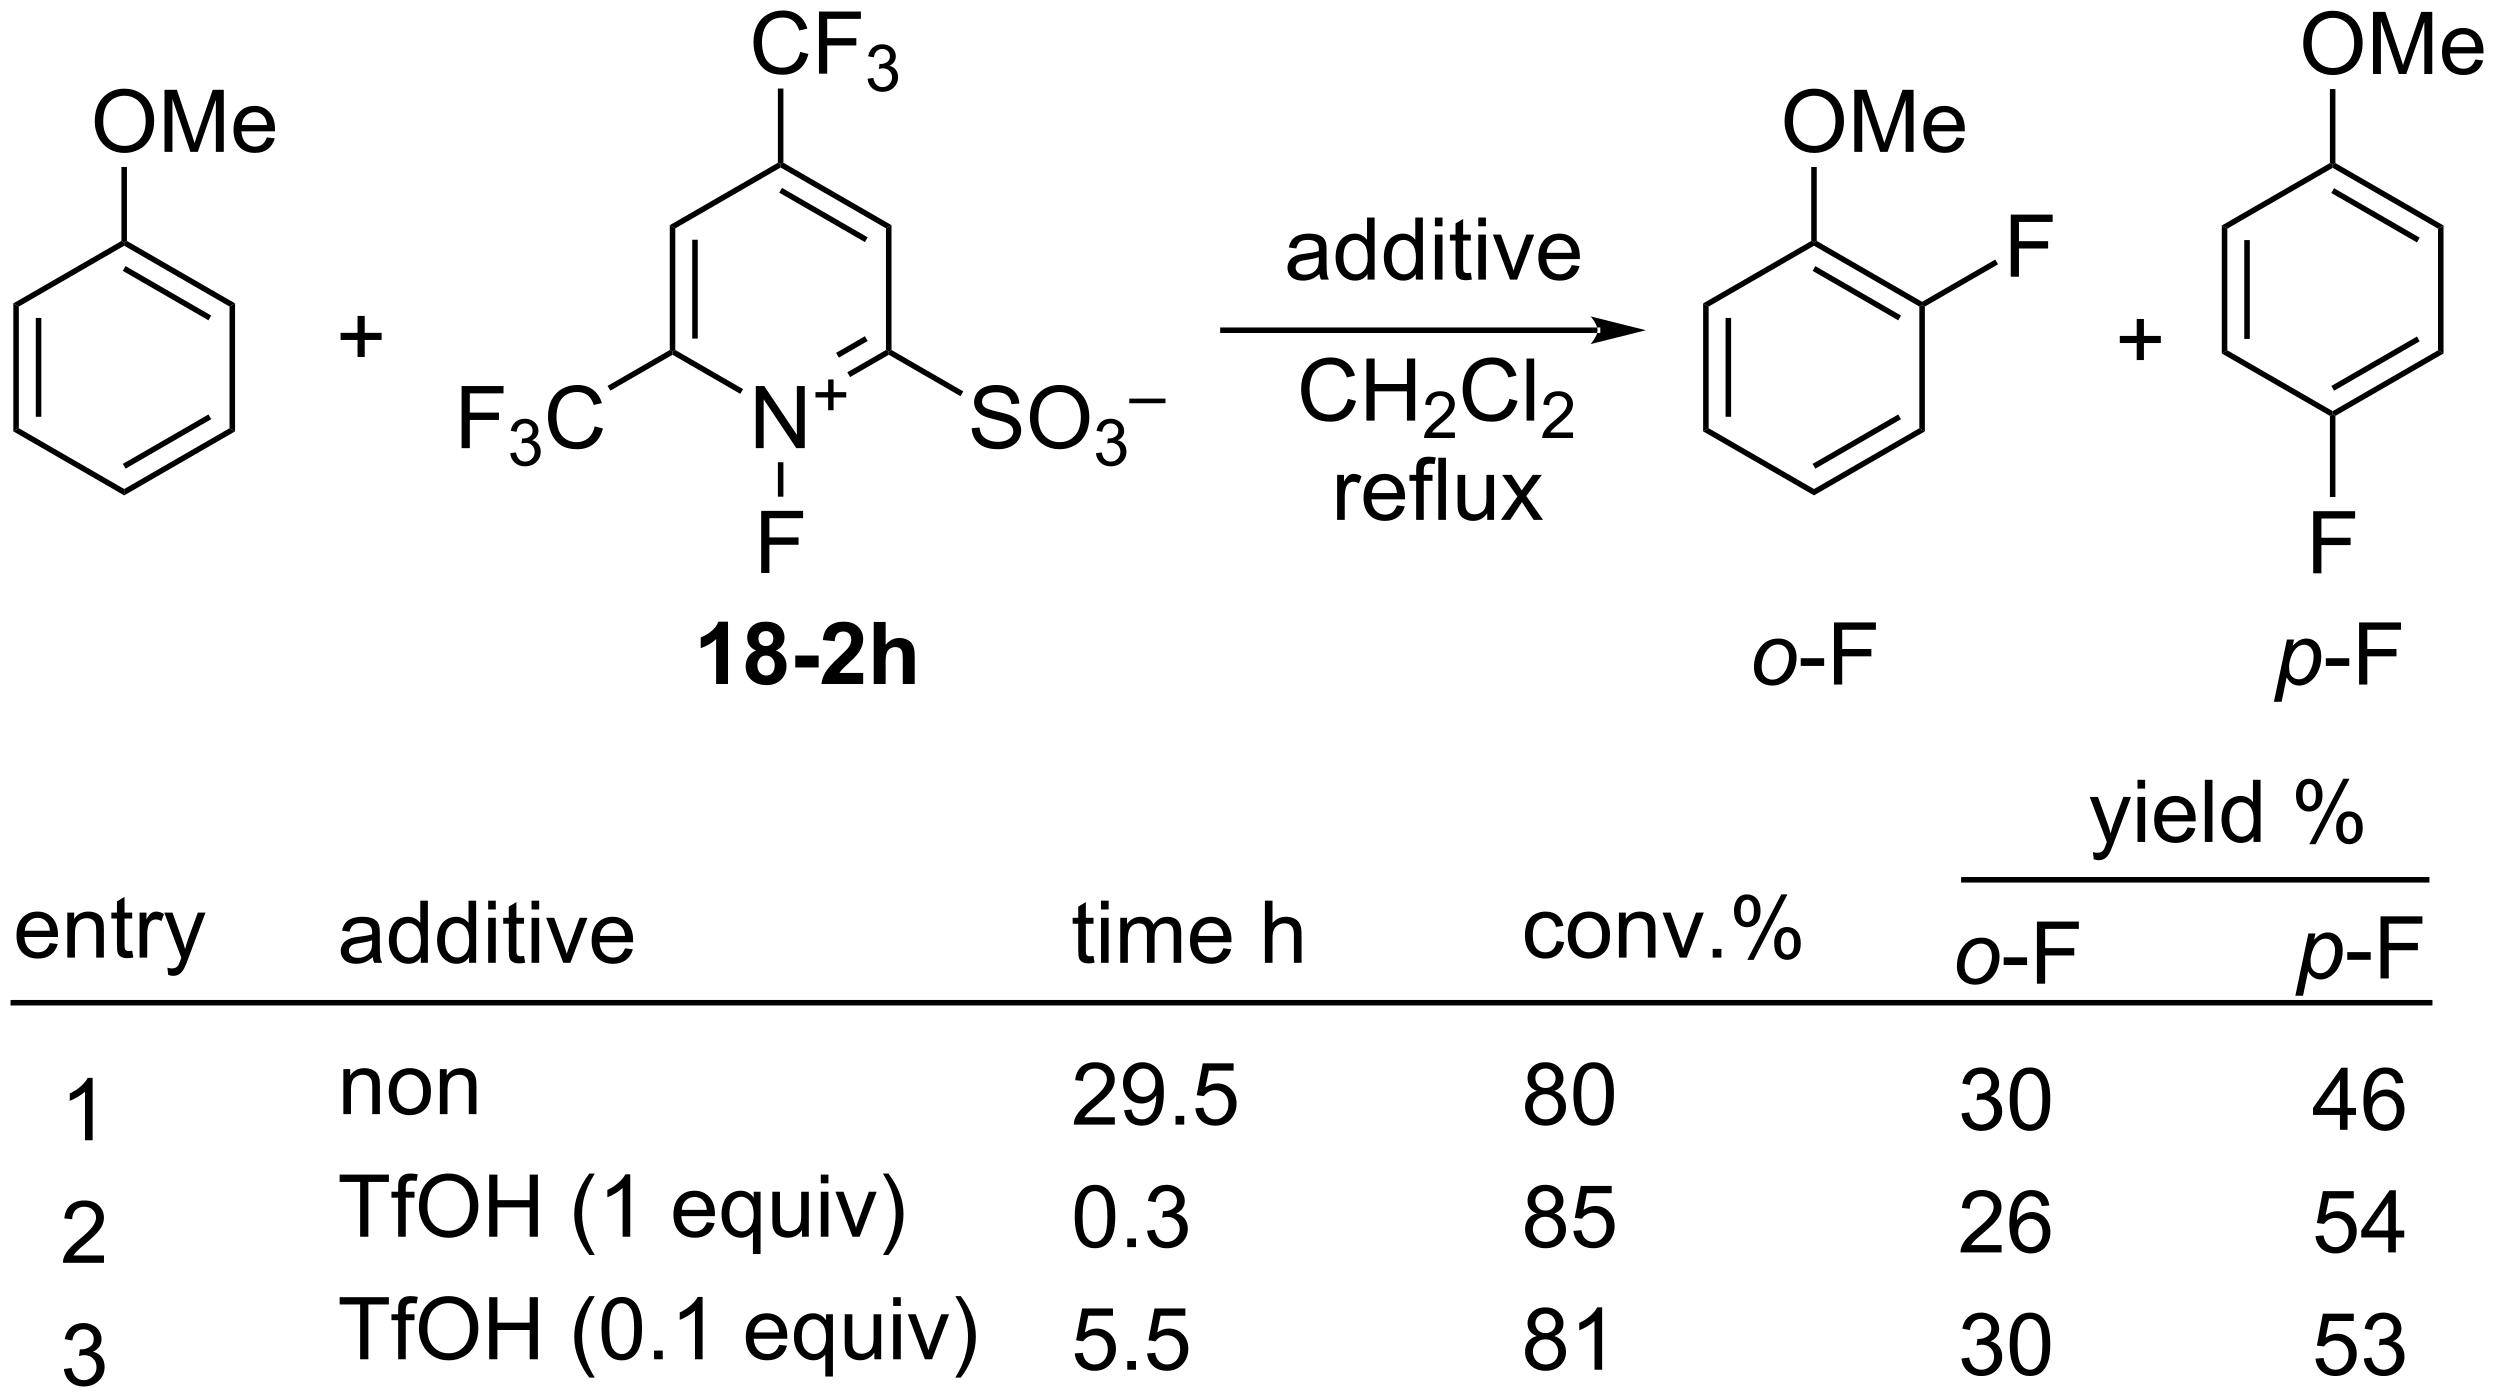 <?xml version="1.0" encoding="UTF-8"?>
<!DOCTYPE svg PUBLIC '-//W3C//DTD SVG 1.0//EN'
          'http://www.w3.org/TR/2001/REC-SVG-20010904/DTD/svg10.dtd'>
<svg stroke-dasharray="none" shape-rendering="auto" xmlns="http://www.w3.org/2000/svg" font-family="'Dialog'" text-rendering="auto" width="316" fill-opacity="1" color-interpolation="auto" color-rendering="auto" preserveAspectRatio="xMidYMid meet" font-size="12px" viewBox="0 0 316 177" fill="black" xmlns:xlink="http://www.w3.org/1999/xlink" stroke="black" image-rendering="auto" stroke-miterlimit="10" stroke-linecap="square" stroke-linejoin="miter" font-style="normal" stroke-width="1" height="177" stroke-dashoffset="0" font-weight="normal" stroke-opacity="1"
><!--Generated by the Batik Graphics2D SVG Generator--><defs id="genericDefs"
  /><g
  ><defs id="defs1"
    ><clipPath clipPathUnits="userSpaceOnUse" id="clipPath1"
      ><path d="M0.37 1.601 L236.883 1.601 L236.883 134.09 L0.37 134.09 L0.37 1.601 Z"
      /></clipPath
      ><clipPath clipPathUnits="userSpaceOnUse" id="clipPath2"
      ><path d="M-1.227 15.215 L-1.227 144.02 L228.709 144.02 L228.709 15.215 Z"
      /></clipPath
    ></defs
    ><g transform="scale(1.333,1.333) translate(-0.37,-1.601) matrix(1.029,0,0,1.029,1.633,-14.049)"
    ><path d="M195.674 48.39 L195.674 46.82 L194.114 46.82 L194.114 46.164 L195.674 46.164 L195.674 44.606 L196.338 44.606 L196.338 46.164 L197.895 46.164 L197.895 46.82 L196.338 46.82 L196.338 48.39 L195.674 48.39 Z" stroke="none" clip-path="url(#clipPath2)"
    /></g
    ><g transform="matrix(1.371,0,0,1.371,1.683,-20.867)"
    ><path d="M3.367 102.169 L4.094 102.257 Q3.922 102.895 3.456 103.247 Q2.992 103.598 2.271 103.598 Q1.359 103.598 0.826 103.039 Q0.294 102.476 0.294 101.466 Q0.294 100.419 0.833 99.841 Q1.372 99.263 2.232 99.263 Q3.062 99.263 3.588 99.83 Q4.117 100.395 4.117 101.421 Q4.117 101.484 4.115 101.609 L1.021 101.609 Q1.06 102.294 1.406 102.658 Q1.755 103.02 2.273 103.02 Q2.662 103.02 2.935 102.817 Q3.208 102.614 3.367 102.169 ZM1.06 101.031 L3.375 101.031 Q3.328 100.507 3.109 100.247 Q2.773 99.841 2.24 99.841 Q1.755 99.841 1.425 100.166 Q1.094 100.489 1.06 101.031 ZM4.978 103.505 L4.978 99.356 L5.611 99.356 L5.611 99.945 Q6.066 99.263 6.931 99.263 Q7.306 99.263 7.619 99.398 Q7.934 99.531 8.09 99.749 Q8.246 99.968 8.309 100.27 Q8.348 100.466 8.348 100.953 L8.348 103.505 L7.644 103.505 L7.644 100.981 Q7.644 100.552 7.561 100.338 Q7.481 100.124 7.272 99.999 Q7.064 99.872 6.783 99.872 Q6.332 99.872 6.006 100.158 Q5.681 100.442 5.681 101.239 L5.681 103.505 L4.978 103.505 ZM10.961 102.874 L11.062 103.497 Q10.766 103.559 10.531 103.559 Q10.148 103.559 9.938 103.44 Q9.727 103.317 9.641 103.119 Q9.555 102.921 9.555 102.289 L9.555 99.903 L9.039 99.903 L9.039 99.356 L9.555 99.356 L9.555 98.328 L10.255 97.906 L10.255 99.356 L10.961 99.356 L10.961 99.903 L10.255 99.903 L10.255 102.328 Q10.255 102.63 10.292 102.716 Q10.328 102.802 10.412 102.854 Q10.497 102.903 10.654 102.903 Q10.771 102.903 10.961 102.874 ZM11.642 103.505 L11.642 99.356 L12.275 99.356 L12.275 99.984 Q12.517 99.544 12.72 99.403 Q12.926 99.263 13.173 99.263 Q13.527 99.263 13.895 99.489 L13.652 100.14 Q13.395 99.989 13.137 99.989 Q12.908 99.989 12.723 100.127 Q12.54 100.265 12.462 100.513 Q12.345 100.888 12.345 101.333 L12.345 103.505 L11.642 103.505 ZM14.283 105.104 L14.204 104.442 Q14.434 104.505 14.605 104.505 Q14.84 104.505 14.98 104.427 Q15.121 104.348 15.212 104.208 Q15.277 104.104 15.426 103.684 Q15.447 103.627 15.488 103.513 L13.915 99.356 L14.673 99.356 L15.535 101.757 Q15.704 102.216 15.837 102.718 Q15.957 102.234 16.126 101.773 L17.012 99.356 L17.715 99.356 L16.137 103.575 Q15.884 104.26 15.743 104.518 Q15.556 104.864 15.314 105.025 Q15.072 105.19 14.736 105.19 Q14.533 105.19 14.283 105.104 Z" stroke="none" clip-path="url(#clipPath2)"
    /></g
    ><g transform="matrix(1.371,0,0,1.371,1.683,-20.867)"
    ><path d="M7.313 120.347 L6.609 120.347 L6.609 115.865 Q6.354 116.107 5.943 116.349 Q5.531 116.591 5.203 116.714 L5.203 116.034 Q5.792 115.755 6.232 115.362 Q6.675 114.966 6.859 114.597 L7.313 114.597 L7.313 120.347 Z" stroke="none" clip-path="url(#clipPath2)"
    /></g
    ><g transform="matrix(1.371,0,0,1.371,1.683,-20.867)"
    ><path d="M8.359 130.97 L8.359 131.647 L4.573 131.647 Q4.565 131.391 4.656 131.157 Q4.8 130.772 5.117 130.397 Q5.438 130.022 6.039 129.529 Q6.971 128.764 7.3 128.316 Q7.628 127.868 7.628 127.469 Q7.628 127.053 7.328 126.766 Q7.031 126.477 6.55 126.477 Q6.042 126.477 5.737 126.782 Q5.432 127.087 5.43 127.626 L4.706 127.553 Q4.781 126.743 5.266 126.321 Q5.75 125.897 6.565 125.897 Q7.391 125.897 7.87 126.355 Q8.352 126.811 8.352 127.485 Q8.352 127.829 8.211 128.162 Q8.07 128.493 7.742 128.86 Q7.417 129.227 6.659 129.868 Q6.026 130.399 5.846 130.589 Q5.667 130.779 5.55 130.97 L8.359 130.97 Z" stroke="none" clip-path="url(#clipPath2)"
    /></g
    ><g transform="matrix(1.371,0,0,1.371,1.683,-20.867)"
    ><path d="M4.667 141.434 L5.37 141.34 Q5.492 141.939 5.781 142.202 Q6.073 142.465 6.492 142.465 Q6.987 142.465 7.328 142.121 Q7.672 141.777 7.672 141.269 Q7.672 140.785 7.354 140.473 Q7.039 140.157 6.55 140.157 Q6.352 140.157 6.055 140.236 L6.133 139.619 Q6.203 139.626 6.245 139.626 Q6.695 139.626 7.055 139.392 Q7.414 139.157 7.414 138.668 Q7.414 138.282 7.151 138.03 Q6.891 137.775 6.477 137.775 Q6.065 137.775 5.792 138.032 Q5.518 138.29 5.44 138.806 L4.737 138.681 Q4.867 137.973 5.323 137.585 Q5.781 137.197 6.461 137.197 Q6.93 137.197 7.323 137.397 Q7.719 137.598 7.927 137.947 Q8.136 138.293 8.136 138.684 Q8.136 139.056 7.935 139.361 Q7.737 139.665 7.346 139.845 Q7.854 139.962 8.136 140.332 Q8.417 140.699 8.417 141.254 Q8.417 142.004 7.87 142.527 Q7.323 143.048 6.487 143.048 Q5.734 143.048 5.234 142.6 Q4.737 142.15 4.667 141.434 Z" stroke="none" clip-path="url(#clipPath2)"
    /></g
    ><g transform="matrix(1.371,0,0,1.371,1.683,-20.867)"
    ><path d="M33.134 103.473 Q32.743 103.806 32.382 103.944 Q32.022 104.08 31.608 104.08 Q30.923 104.08 30.556 103.746 Q30.189 103.41 30.189 102.892 Q30.189 102.588 30.327 102.335 Q30.467 102.082 30.691 101.931 Q30.915 101.778 31.197 101.699 Q31.405 101.645 31.822 101.595 Q32.673 101.494 33.077 101.353 Q33.079 101.207 33.079 101.168 Q33.079 100.739 32.882 100.564 Q32.611 100.324 32.079 100.324 Q31.585 100.324 31.348 100.499 Q31.111 100.673 30.999 101.114 L30.311 101.02 Q30.405 100.58 30.619 100.309 Q30.835 100.035 31.241 99.889 Q31.647 99.744 32.181 99.744 Q32.712 99.744 33.043 99.869 Q33.376 99.994 33.532 100.184 Q33.689 100.371 33.751 100.66 Q33.788 100.84 33.788 101.309 L33.788 102.246 Q33.788 103.228 33.832 103.489 Q33.876 103.746 34.009 103.986 L33.275 103.986 Q33.165 103.767 33.134 103.473 ZM33.077 101.903 Q32.694 102.059 31.928 102.168 Q31.494 102.231 31.314 102.309 Q31.134 102.387 31.035 102.538 Q30.939 102.689 30.939 102.871 Q30.939 103.153 31.152 103.34 Q31.366 103.528 31.775 103.528 Q32.181 103.528 32.496 103.35 Q32.814 103.173 32.962 102.864 Q33.077 102.626 33.077 102.16 L33.077 101.903 ZM37.568 103.986 L37.568 103.463 Q37.174 104.08 36.409 104.08 Q35.911 104.08 35.495 103.806 Q35.081 103.533 34.852 103.043 Q34.622 102.551 34.622 101.916 Q34.622 101.293 34.828 100.788 Q35.036 100.283 35.45 100.014 Q35.864 99.744 36.378 99.744 Q36.753 99.744 37.044 99.903 Q37.339 100.059 37.521 100.314 L37.521 98.259 L38.221 98.259 L38.221 103.986 L37.568 103.986 ZM35.346 101.916 Q35.346 102.713 35.682 103.108 Q36.018 103.501 36.474 103.501 Q36.935 103.501 37.258 103.124 Q37.581 102.746 37.581 101.973 Q37.581 101.121 37.253 100.723 Q36.924 100.324 36.443 100.324 Q35.974 100.324 35.659 100.707 Q35.346 101.09 35.346 101.916 ZM42.017 103.986 L42.017 103.463 Q41.624 104.08 40.858 104.08 Q40.361 104.08 39.944 103.806 Q39.53 103.533 39.301 103.043 Q39.072 102.551 39.072 101.916 Q39.072 101.293 39.277 100.788 Q39.486 100.283 39.9 100.014 Q40.314 99.744 40.827 99.744 Q41.202 99.744 41.493 99.903 Q41.788 100.059 41.97 100.314 L41.97 98.259 L42.67 98.259 L42.67 103.986 L42.017 103.986 ZM39.795 101.916 Q39.795 102.713 40.132 103.108 Q40.467 103.501 40.923 103.501 Q41.384 103.501 41.707 103.124 Q42.03 102.746 42.03 101.973 Q42.03 101.121 41.702 100.723 Q41.374 100.324 40.892 100.324 Q40.423 100.324 40.108 100.707 Q39.795 101.09 39.795 101.916 ZM43.779 99.067 L43.779 98.259 L44.482 98.259 L44.482 99.067 L43.779 99.067 ZM43.779 103.986 L43.779 99.838 L44.482 99.838 L44.482 103.986 L43.779 103.986 ZM47.087 103.356 L47.189 103.978 Q46.892 104.041 46.657 104.041 Q46.275 104.041 46.064 103.921 Q45.853 103.798 45.767 103.6 Q45.681 103.403 45.681 102.77 L45.681 100.384 L45.165 100.384 L45.165 99.838 L45.681 99.838 L45.681 98.809 L46.382 98.387 L46.382 99.838 L47.087 99.838 L47.087 100.384 L46.382 100.384 L46.382 102.809 Q46.382 103.111 46.418 103.197 Q46.454 103.283 46.538 103.335 Q46.624 103.384 46.78 103.384 Q46.897 103.384 47.087 103.356 ZM47.779 99.067 L47.779 98.259 L48.482 98.259 L48.482 99.067 L47.779 99.067 ZM47.779 103.986 L47.779 99.838 L48.482 99.838 L48.482 103.986 L47.779 103.986 ZM50.704 103.986 L49.126 99.838 L49.868 99.838 L50.759 102.322 Q50.905 102.723 51.025 103.158 Q51.118 102.83 51.288 102.369 L52.21 99.838 L52.931 99.838 L51.361 103.986 L50.704 103.986 ZM56.392 102.65 L57.118 102.739 Q56.947 103.376 56.48 103.728 Q56.017 104.08 55.295 104.08 Q54.384 104.08 53.85 103.52 Q53.319 102.957 53.319 101.947 Q53.319 100.9 53.858 100.322 Q54.397 99.744 55.257 99.744 Q56.087 99.744 56.613 100.311 Q57.142 100.876 57.142 101.903 Q57.142 101.965 57.139 102.09 L54.045 102.09 Q54.085 102.775 54.431 103.139 Q54.78 103.501 55.298 103.501 Q55.686 103.501 55.96 103.298 Q56.233 103.095 56.392 102.65 ZM54.085 101.512 L56.4 101.512 Q56.353 100.989 56.134 100.728 Q55.798 100.322 55.264 100.322 Q54.78 100.322 54.449 100.647 Q54.118 100.97 54.085 101.512 Z" stroke="none" clip-path="url(#clipPath2)"
    /></g
    ><g transform="matrix(1.371,0,0,1.371,1.683,-20.867)"
    ><path d="M142.286 101.984 L142.978 102.075 Q142.864 102.789 142.398 103.195 Q141.932 103.598 141.252 103.598 Q140.4 103.598 139.882 103.041 Q139.364 102.484 139.364 101.445 Q139.364 100.773 139.585 100.27 Q139.809 99.765 140.265 99.515 Q140.721 99.263 141.255 99.263 Q141.932 99.263 142.361 99.604 Q142.791 99.945 142.911 100.575 L142.228 100.679 Q142.13 100.263 141.882 100.052 Q141.635 99.841 141.283 99.841 Q140.752 99.841 140.419 100.221 Q140.088 100.601 140.088 101.427 Q140.088 102.263 140.408 102.643 Q140.728 103.02 141.244 103.02 Q141.658 103.02 141.934 102.768 Q142.213 102.513 142.286 101.984 ZM143.317 101.429 Q143.317 100.278 143.958 99.723 Q144.494 99.263 145.262 99.263 Q146.119 99.263 146.661 99.822 Q147.205 100.382 147.205 101.372 Q147.205 102.171 146.963 102.632 Q146.723 103.091 146.265 103.346 Q145.807 103.598 145.262 103.598 Q144.393 103.598 143.853 103.041 Q143.317 102.481 143.317 101.429 ZM144.041 101.429 Q144.041 102.226 144.387 102.624 Q144.736 103.02 145.262 103.02 Q145.786 103.02 146.132 102.622 Q146.481 102.223 146.481 101.406 Q146.481 100.638 146.132 100.242 Q145.783 99.843 145.262 99.843 Q144.736 99.843 144.387 100.239 Q144.041 100.632 144.041 101.429 ZM148.029 103.505 L148.029 99.356 L148.662 99.356 L148.662 99.945 Q149.118 99.263 149.982 99.263 Q150.357 99.263 150.67 99.398 Q150.985 99.531 151.141 99.749 Q151.298 99.968 151.36 100.27 Q151.399 100.466 151.399 100.953 L151.399 103.505 L150.696 103.505 L150.696 100.981 Q150.696 100.552 150.613 100.338 Q150.532 100.124 150.323 99.999 Q150.115 99.872 149.834 99.872 Q149.383 99.872 149.058 100.158 Q148.732 100.442 148.732 101.239 L148.732 103.505 L148.029 103.505 ZM153.63 103.505 L152.051 99.356 L152.794 99.356 L153.684 101.841 Q153.83 102.242 153.95 102.677 Q154.044 102.348 154.213 101.888 L155.135 99.356 L155.856 99.356 L154.286 103.505 L153.63 103.505 ZM156.676 103.505 L156.676 102.703 L157.478 102.703 L157.478 103.505 L156.676 103.505 ZM158.639 99.153 Q158.639 98.539 158.946 98.109 Q159.256 97.679 159.842 97.679 Q160.381 97.679 160.732 98.065 Q161.087 98.45 161.087 99.195 Q161.087 99.921 160.73 100.315 Q160.373 100.708 159.85 100.708 Q159.329 100.708 158.982 100.322 Q158.639 99.934 158.639 99.153 ZM159.86 98.164 Q159.6 98.164 159.425 98.39 Q159.251 98.617 159.251 99.223 Q159.251 99.773 159.425 99.999 Q159.602 100.223 159.86 100.223 Q160.126 100.223 160.3 99.997 Q160.475 99.77 160.475 99.169 Q160.475 98.614 160.298 98.39 Q160.123 98.164 159.86 98.164 ZM159.865 103.716 L162.998 97.679 L163.568 97.679 L160.446 103.716 L159.865 103.716 ZM162.342 102.161 Q162.342 101.544 162.649 101.117 Q162.959 100.687 163.548 100.687 Q164.087 100.687 164.441 101.072 Q164.795 101.458 164.795 102.203 Q164.795 102.929 164.435 103.322 Q164.079 103.716 163.553 103.716 Q163.032 103.716 162.685 103.328 Q162.342 102.937 162.342 102.161 ZM163.568 101.171 Q163.303 101.171 163.128 101.398 Q162.954 101.624 162.954 102.231 Q162.954 102.778 163.128 103.005 Q163.305 103.231 163.563 103.231 Q163.834 103.231 164.006 103.005 Q164.18 102.778 164.18 102.177 Q164.18 101.622 164.003 101.398 Q163.829 101.171 163.568 101.171 Z" stroke="none" clip-path="url(#clipPath2)"
    /></g
    ><g transform="matrix(1.371,0,0,1.371,1.683,-20.867)"
    ><path d="M191.806 94.442 L191.728 93.781 Q191.957 93.843 192.129 93.843 Q192.364 93.843 192.504 93.765 Q192.645 93.687 192.736 93.546 Q192.801 93.442 192.95 93.023 Q192.97 92.966 193.012 92.851 L191.439 88.695 L192.197 88.695 L193.059 91.096 Q193.228 91.554 193.361 92.057 Q193.481 91.572 193.65 91.111 L194.536 88.695 L195.239 88.695 L193.661 92.913 Q193.408 93.598 193.267 93.856 Q193.08 94.203 192.838 94.364 Q192.595 94.528 192.259 94.528 Q192.056 94.528 191.806 94.442 ZM195.84 87.924 L195.84 87.117 L196.543 87.117 L196.543 87.924 L195.84 87.924 ZM195.84 92.843 L195.84 88.695 L196.543 88.695 L196.543 92.843 L195.84 92.843 ZM200.453 91.507 L201.18 91.596 Q201.008 92.234 200.542 92.585 Q200.078 92.937 199.357 92.937 Q198.446 92.937 197.912 92.377 Q197.381 91.814 197.381 90.804 Q197.381 89.757 197.92 89.179 Q198.459 88.601 199.318 88.601 Q200.149 88.601 200.675 89.169 Q201.203 89.734 201.203 90.76 Q201.203 90.822 201.201 90.947 L198.107 90.947 Q198.146 91.632 198.493 91.997 Q198.841 92.359 199.36 92.359 Q199.748 92.359 200.021 92.156 Q200.295 91.953 200.453 91.507 ZM198.146 90.369 L200.461 90.369 Q200.414 89.846 200.196 89.585 Q199.86 89.179 199.326 89.179 Q198.841 89.179 198.511 89.505 Q198.18 89.828 198.146 90.369 ZM202.048 92.843 L202.048 87.117 L202.752 87.117 L202.752 92.843 L202.048 92.843 ZM206.532 92.843 L206.532 92.32 Q206.138 92.937 205.373 92.937 Q204.875 92.937 204.459 92.663 Q204.045 92.39 203.815 91.9 Q203.586 91.408 203.586 90.773 Q203.586 90.15 203.792 89.645 Q204 89.14 204.414 88.872 Q204.828 88.601 205.341 88.601 Q205.716 88.601 206.008 88.76 Q206.302 88.916 206.485 89.171 L206.485 87.117 L207.185 87.117 L207.185 92.843 L206.532 92.843 ZM204.31 90.773 Q204.31 91.57 204.646 91.966 Q204.982 92.359 205.438 92.359 Q205.899 92.359 206.222 91.981 Q206.545 91.603 206.545 90.83 Q206.545 89.978 206.216 89.58 Q205.888 89.182 205.407 89.182 Q204.938 89.182 204.623 89.564 Q204.31 89.947 204.31 90.773 ZM210.451 88.492 Q210.451 87.877 210.758 87.447 Q211.068 87.018 211.654 87.018 Q212.193 87.018 212.545 87.403 Q212.899 87.788 212.899 88.533 Q212.899 89.26 212.542 89.653 Q212.185 90.046 211.662 90.046 Q211.141 90.046 210.795 89.661 Q210.451 89.273 210.451 88.492 ZM211.672 87.502 Q211.412 87.502 211.237 87.728 Q211.063 87.955 211.063 88.562 Q211.063 89.111 211.237 89.338 Q211.414 89.562 211.672 89.562 Q211.938 89.562 212.112 89.335 Q212.287 89.109 212.287 88.507 Q212.287 87.953 212.11 87.728 Q211.935 87.502 211.672 87.502 ZM211.677 93.054 L214.81 87.018 L215.381 87.018 L212.258 93.054 L211.677 93.054 ZM214.154 91.499 Q214.154 90.882 214.461 90.455 Q214.771 90.025 215.36 90.025 Q215.899 90.025 216.253 90.411 Q216.607 90.796 216.607 91.541 Q216.607 92.268 216.248 92.661 Q215.891 93.054 215.365 93.054 Q214.844 93.054 214.498 92.666 Q214.154 92.275 214.154 91.499 ZM215.381 90.51 Q215.115 90.51 214.94 90.736 Q214.766 90.963 214.766 91.57 Q214.766 92.117 214.94 92.343 Q215.118 92.57 215.375 92.57 Q215.646 92.57 215.818 92.343 Q215.993 92.117 215.993 91.515 Q215.993 90.96 215.815 90.736 Q215.641 90.51 215.381 90.51 Z" stroke="none" clip-path="url(#clipPath2)"
    /></g
    ><g transform="matrix(1.371,0,0,1.371,1.683,-20.867)"
    ><path d="M179.188 104.335 Q179.188 103.122 179.905 102.325 Q180.493 101.668 181.451 101.668 Q182.201 101.668 182.66 102.137 Q183.118 102.606 183.118 103.403 Q183.118 104.116 182.829 104.734 Q182.54 105.348 182.006 105.676 Q181.475 106.004 180.884 106.004 Q180.399 106.004 180.003 105.799 Q179.608 105.59 179.397 105.213 Q179.188 104.833 179.188 104.335 ZM179.897 104.265 Q179.897 104.851 180.178 105.156 Q180.459 105.458 180.891 105.458 Q181.118 105.458 181.339 105.366 Q181.563 105.273 181.753 105.085 Q181.946 104.898 182.082 104.658 Q182.217 104.418 182.298 104.14 Q182.42 103.754 182.42 103.398 Q182.42 102.835 182.136 102.525 Q181.852 102.215 181.423 102.215 Q181.092 102.215 180.819 102.374 Q180.545 102.531 180.324 102.835 Q180.102 103.14 179.998 103.546 Q179.897 103.95 179.897 104.265 Z" stroke="none" clip-path="url(#clipPath2)"
    /></g
    ><g transform="matrix(1.371,0,0,1.371,1.683,-20.867)"
    ><path d="M183.502 104.192 L183.502 103.484 L185.661 103.484 L185.661 104.192 L183.502 104.192 ZM186.567 105.911 L186.567 100.184 L190.432 100.184 L190.432 100.859 L187.325 100.859 L187.325 102.632 L190.012 102.632 L190.012 103.309 L187.325 103.309 L187.325 105.911 L186.567 105.911 Z" stroke="none" clip-path="url(#clipPath2)"
    /></g
    ><g transform="matrix(1.371,0,0,1.371,1.683,-20.867)"
    ><path d="M210.393 107.021 L211.594 101.281 L212.247 101.281 L212.125 101.859 Q212.489 101.479 212.776 101.333 Q213.062 101.187 213.383 101.187 Q213.976 101.187 214.367 101.62 Q214.758 102.049 214.758 102.854 Q214.758 103.502 214.542 104.036 Q214.328 104.57 214.016 104.896 Q213.703 105.219 213.383 105.372 Q213.062 105.523 212.726 105.523 Q211.982 105.523 211.57 104.765 L211.101 107.021 L210.393 107.021 ZM211.794 103.734 Q211.794 104.198 211.859 104.377 Q211.958 104.633 212.18 104.789 Q212.404 104.945 212.695 104.945 Q213.305 104.945 213.68 104.26 Q214.055 103.573 214.055 102.859 Q214.055 102.331 213.802 102.044 Q213.552 101.758 213.177 101.758 Q212.906 101.758 212.674 101.901 Q212.445 102.041 212.247 102.325 Q212.052 102.609 211.922 103.021 Q211.794 103.43 211.794 103.734 Z" stroke="none" clip-path="url(#clipPath2)"
    /></g
    ><g transform="matrix(1.371,0,0,1.371,1.683,-20.867)"
    ><path d="M215.181 103.711 L215.181 103.002 L217.34 103.002 L217.34 103.711 L215.181 103.711 ZM218.246 105.43 L218.246 99.703 L222.111 99.703 L222.111 100.377 L219.004 100.377 L219.004 102.151 L221.691 102.151 L221.691 102.828 L219.004 102.828 L219.004 105.43 L218.246 105.43 Z" stroke="none" clip-path="url(#clipPath2)"
    /></g
    ><g transform="matrix(1.371,0,0,1.371,1.683,-20.867)"
    ><path d="M30.428 117.941 L30.428 113.792 L31.061 113.792 L31.061 114.381 Q31.517 113.698 32.382 113.698 Q32.757 113.698 33.069 113.834 Q33.384 113.967 33.54 114.185 Q33.697 114.404 33.759 114.706 Q33.798 114.901 33.798 115.388 L33.798 117.941 L33.095 117.941 L33.095 115.417 Q33.095 114.987 33.012 114.774 Q32.931 114.56 32.723 114.435 Q32.514 114.308 32.233 114.308 Q31.782 114.308 31.457 114.594 Q31.131 114.878 31.131 115.675 L31.131 117.941 L30.428 117.941 ZM34.614 115.865 Q34.614 114.714 35.255 114.159 Q35.792 113.698 36.56 113.698 Q37.417 113.698 37.958 114.258 Q38.503 114.818 38.503 115.808 Q38.503 116.607 38.26 117.068 Q38.021 117.526 37.562 117.782 Q37.104 118.034 36.56 118.034 Q35.69 118.034 35.151 117.477 Q34.614 116.917 34.614 115.865 ZM35.339 115.865 Q35.339 116.662 35.685 117.06 Q36.034 117.456 36.56 117.456 Q37.083 117.456 37.43 117.058 Q37.779 116.659 37.779 115.842 Q37.779 115.073 37.43 114.678 Q37.081 114.279 36.56 114.279 Q36.034 114.279 35.685 114.675 Q35.339 115.068 35.339 115.865 ZM39.327 117.941 L39.327 113.792 L39.96 113.792 L39.96 114.381 Q40.415 113.698 41.28 113.698 Q41.655 113.698 41.967 113.834 Q42.282 113.967 42.439 114.185 Q42.595 114.404 42.657 114.706 Q42.697 114.901 42.697 115.388 L42.697 117.941 L41.993 117.941 L41.993 115.417 Q41.993 114.987 41.91 114.774 Q41.829 114.56 41.621 114.435 Q41.413 114.308 41.132 114.308 Q40.681 114.308 40.355 114.594 Q40.03 114.878 40.03 115.675 L40.03 117.941 L39.327 117.941 Z" stroke="none" clip-path="url(#clipPath2)"
    /></g
    ><g transform="matrix(1.371,0,0,1.371,1.683,-20.867)"
    ><path d="M31.975 129.241 L31.975 124.189 L30.087 124.189 L30.087 123.514 L34.626 123.514 L34.626 124.189 L32.733 124.189 L32.733 129.241 L31.975 129.241 ZM35.482 129.241 L35.482 125.639 L34.862 125.639 L34.862 125.092 L35.482 125.092 L35.482 124.65 Q35.482 124.233 35.557 124.03 Q35.659 123.756 35.914 123.587 Q36.169 123.415 36.63 123.415 Q36.927 123.415 37.286 123.485 L37.182 124.1 Q36.964 124.061 36.768 124.061 Q36.448 124.061 36.315 124.199 Q36.182 124.334 36.182 124.709 L36.182 125.092 L36.989 125.092 L36.989 125.639 L36.182 125.639 L36.182 129.241 L35.482 129.241 ZM37.397 126.451 Q37.397 125.025 38.163 124.22 Q38.928 123.412 40.139 123.412 Q40.931 123.412 41.566 123.793 Q42.204 124.17 42.538 124.847 Q42.874 125.525 42.874 126.384 Q42.874 127.256 42.522 127.944 Q42.17 128.631 41.525 128.985 Q40.882 129.34 40.134 129.34 Q39.327 129.34 38.689 128.949 Q38.053 128.556 37.725 127.881 Q37.397 127.204 37.397 126.451 ZM38.178 126.462 Q38.178 127.498 38.733 128.095 Q39.29 128.689 40.132 128.689 Q40.986 128.689 41.538 128.087 Q42.092 127.485 42.092 126.381 Q42.092 125.681 41.855 125.16 Q41.618 124.639 41.163 124.353 Q40.71 124.064 40.142 124.064 Q39.337 124.064 38.757 124.618 Q38.178 125.17 38.178 126.462 ZM43.872 129.241 L43.872 123.514 L44.63 123.514 L44.63 125.866 L47.607 125.866 L47.607 123.514 L48.364 123.514 L48.364 129.241 L47.607 129.241 L47.607 126.54 L44.63 126.54 L44.63 129.241 L43.872 129.241 ZM53.104 130.925 Q52.521 130.191 52.117 129.207 Q51.716 128.22 51.716 127.165 Q51.716 126.235 52.018 125.384 Q52.37 124.397 53.104 123.415 L53.607 123.415 Q53.135 124.228 52.982 124.576 Q52.745 125.116 52.607 125.701 Q52.44 126.431 52.44 127.17 Q52.44 129.048 53.607 130.925 L53.104 130.925 ZM56.878 129.241 L56.174 129.241 L56.174 124.759 Q55.919 125.001 55.508 125.243 Q55.096 125.485 54.768 125.608 L54.768 124.928 Q55.357 124.65 55.797 124.256 Q56.239 123.86 56.424 123.491 L56.878 123.491 L56.878 129.241 ZM63.935 127.905 L64.661 127.993 Q64.49 128.631 64.023 128.983 Q63.56 129.334 62.839 129.334 Q61.927 129.334 61.393 128.774 Q60.862 128.212 60.862 127.201 Q60.862 126.155 61.401 125.576 Q61.94 124.998 62.799 124.998 Q63.63 124.998 64.156 125.566 Q64.685 126.131 64.685 127.157 Q64.685 127.22 64.682 127.345 L61.589 127.345 Q61.628 128.03 61.974 128.394 Q62.323 128.756 62.841 128.756 Q63.229 128.756 63.503 128.553 Q63.776 128.35 63.935 127.905 ZM61.628 126.767 L63.943 126.767 Q63.896 126.243 63.677 125.983 Q63.341 125.576 62.807 125.576 Q62.323 125.576 61.992 125.902 Q61.661 126.225 61.628 126.767 ZM68.189 130.832 L68.189 128.798 Q68.025 129.03 67.73 129.183 Q67.436 129.334 67.103 129.334 Q66.366 129.334 65.832 128.746 Q65.298 128.155 65.298 127.126 Q65.298 126.501 65.514 126.006 Q65.733 125.509 66.144 125.254 Q66.556 124.998 67.048 124.998 Q67.819 124.998 68.259 125.647 L68.259 125.092 L68.892 125.092 L68.892 130.832 L68.189 130.832 ZM66.022 127.155 Q66.022 127.954 66.358 128.355 Q66.694 128.756 67.163 128.756 Q67.611 128.756 67.934 128.376 Q68.259 127.993 68.259 127.217 Q68.259 126.389 67.918 125.972 Q67.577 125.553 67.116 125.553 Q66.657 125.553 66.34 125.941 Q66.022 126.329 66.022 127.155 ZM72.713 129.241 L72.713 128.631 Q72.229 129.334 71.396 129.334 Q71.029 129.334 70.711 129.194 Q70.393 129.053 70.237 128.84 Q70.083 128.626 70.021 128.319 Q69.979 128.11 69.979 127.662 L69.979 125.092 L70.682 125.092 L70.682 127.392 Q70.682 127.944 70.724 128.134 Q70.792 128.412 71.005 128.571 Q71.221 128.728 71.536 128.728 Q71.854 128.728 72.13 128.566 Q72.409 128.405 72.523 128.126 Q72.638 127.845 72.638 127.314 L72.638 125.092 L73.341 125.092 L73.341 129.241 L72.713 129.241 ZM74.447 124.321 L74.447 123.514 L75.15 123.514 L75.15 124.321 L74.447 124.321 ZM74.447 129.241 L74.447 125.092 L75.15 125.092 L75.15 129.241 L74.447 129.241 ZM77.372 129.241 L75.794 125.092 L76.536 125.092 L77.427 127.576 Q77.573 127.978 77.693 128.412 Q77.786 128.084 77.956 127.623 L78.878 125.092 L79.599 125.092 L78.029 129.241 L77.372 129.241 ZM80.682 130.925 L80.177 130.925 Q81.346 129.048 81.346 127.17 Q81.346 126.436 81.177 125.712 Q81.044 125.126 80.807 124.587 Q80.654 124.235 80.177 123.415 L80.682 123.415 Q81.417 124.397 81.768 125.384 Q82.068 126.235 82.068 127.165 Q82.068 128.22 81.664 129.207 Q81.26 130.191 80.682 130.925 Z" stroke="none" clip-path="url(#clipPath2)"
    /></g
    ><g transform="matrix(1.371,0,0,1.371,1.683,-20.867)"
    ><path d="M31.975 140.541 L31.975 135.488 L30.087 135.488 L30.087 134.814 L34.626 134.814 L34.626 135.488 L32.733 135.488 L32.733 140.541 L31.975 140.541 ZM35.482 140.541 L35.482 136.939 L34.862 136.939 L34.862 136.392 L35.482 136.392 L35.482 135.95 Q35.482 135.533 35.557 135.33 Q35.659 135.056 35.914 134.887 Q36.169 134.715 36.63 134.715 Q36.927 134.715 37.286 134.785 L37.182 135.4 Q36.964 135.361 36.768 135.361 Q36.448 135.361 36.315 135.499 Q36.182 135.634 36.182 136.009 L36.182 136.392 L36.989 136.392 L36.989 136.939 L36.182 136.939 L36.182 140.541 L35.482 140.541 ZM37.397 137.751 Q37.397 136.325 38.163 135.52 Q38.928 134.713 40.139 134.713 Q40.931 134.713 41.566 135.093 Q42.204 135.47 42.538 136.147 Q42.874 136.825 42.874 137.684 Q42.874 138.556 42.522 139.244 Q42.17 139.931 41.525 140.285 Q40.882 140.64 40.134 140.64 Q39.327 140.64 38.689 140.249 Q38.053 139.856 37.725 139.181 Q37.397 138.504 37.397 137.751 ZM38.178 137.762 Q38.178 138.798 38.733 139.395 Q39.29 139.988 40.132 139.988 Q40.986 139.988 41.538 139.387 Q42.092 138.785 42.092 137.681 Q42.092 136.981 41.855 136.46 Q41.618 135.939 41.163 135.653 Q40.71 135.363 40.142 135.363 Q39.337 135.363 38.757 135.918 Q38.178 136.47 38.178 137.762 ZM43.872 140.541 L43.872 134.814 L44.63 134.814 L44.63 137.166 L47.607 137.166 L47.607 134.814 L48.364 134.814 L48.364 140.541 L47.607 140.541 L47.607 137.84 L44.63 137.84 L44.63 140.541 L43.872 140.541 ZM53.104 142.226 Q52.521 141.491 52.117 140.507 Q51.716 139.52 51.716 138.465 Q51.716 137.535 52.018 136.684 Q52.37 135.697 53.104 134.715 L53.607 134.715 Q53.135 135.528 52.982 135.876 Q52.745 136.416 52.607 137.001 Q52.44 137.731 52.44 138.47 Q52.44 140.348 53.607 142.226 L53.104 142.226 ZM54.229 137.715 Q54.229 136.7 54.438 136.082 Q54.646 135.463 55.057 135.126 Q55.471 134.791 56.096 134.791 Q56.557 134.791 56.904 134.976 Q57.253 135.16 57.479 135.512 Q57.706 135.861 57.833 136.363 Q57.964 136.863 57.964 137.715 Q57.964 138.723 57.755 139.343 Q57.549 139.963 57.135 140.301 Q56.724 140.64 56.096 140.64 Q55.268 140.64 54.794 140.043 Q54.229 139.33 54.229 137.715 ZM54.95 137.715 Q54.95 139.126 55.281 139.593 Q55.612 140.059 56.096 140.059 Q56.581 140.059 56.909 139.59 Q57.239 139.121 57.239 137.715 Q57.239 136.301 56.909 135.838 Q56.581 135.371 56.089 135.371 Q55.604 135.371 55.315 135.783 Q54.95 136.306 54.95 137.715 ZM59.072 140.541 L59.072 139.738 L59.874 139.738 L59.874 140.541 L59.072 140.541 ZM63.549 140.541 L62.846 140.541 L62.846 136.059 Q62.591 136.301 62.18 136.543 Q61.768 136.785 61.44 136.908 L61.44 136.228 Q62.029 135.95 62.469 135.556 Q62.911 135.16 63.096 134.791 L63.549 134.791 L63.549 140.541 ZM70.607 139.205 L71.333 139.293 Q71.161 139.931 70.695 140.283 Q70.232 140.634 69.51 140.634 Q68.599 140.634 68.065 140.075 Q67.534 139.512 67.534 138.501 Q67.534 137.455 68.073 136.876 Q68.612 136.298 69.471 136.298 Q70.302 136.298 70.828 136.866 Q71.357 137.431 71.357 138.457 Q71.357 138.52 71.354 138.645 L68.26 138.645 Q68.299 139.33 68.646 139.694 Q68.995 140.056 69.513 140.056 Q69.901 140.056 70.174 139.853 Q70.448 139.65 70.607 139.205 ZM68.299 138.067 L70.615 138.067 Q70.568 137.543 70.349 137.283 Q70.013 136.876 69.479 136.876 Q68.995 136.876 68.664 137.202 Q68.333 137.525 68.299 138.067 ZM74.861 142.132 L74.861 140.098 Q74.697 140.33 74.402 140.483 Q74.108 140.634 73.775 140.634 Q73.038 140.634 72.504 140.046 Q71.97 139.455 71.97 138.426 Q71.97 137.801 72.186 137.306 Q72.405 136.809 72.816 136.554 Q73.228 136.298 73.72 136.298 Q74.491 136.298 74.931 136.947 L74.931 136.392 L75.564 136.392 L75.564 142.132 L74.861 142.132 ZM72.694 138.455 Q72.694 139.254 73.03 139.655 Q73.366 140.056 73.835 140.056 Q74.282 140.056 74.605 139.676 Q74.931 139.293 74.931 138.517 Q74.931 137.689 74.59 137.272 Q74.249 136.853 73.788 136.853 Q73.329 136.853 73.012 137.241 Q72.694 137.629 72.694 138.455 ZM79.385 140.541 L79.385 139.931 Q78.901 140.634 78.068 140.634 Q77.701 140.634 77.383 140.494 Q77.065 140.353 76.909 140.14 Q76.755 139.926 76.693 139.619 Q76.651 139.41 76.651 138.963 L76.651 136.392 L77.354 136.392 L77.354 138.692 Q77.354 139.244 77.396 139.434 Q77.463 139.713 77.677 139.871 Q77.893 140.028 78.208 140.028 Q78.526 140.028 78.802 139.866 Q79.081 139.705 79.195 139.426 Q79.31 139.145 79.31 138.613 L79.31 136.392 L80.013 136.392 L80.013 140.541 L79.385 140.541 ZM81.118 135.621 L81.118 134.814 L81.822 134.814 L81.822 135.621 L81.118 135.621 ZM81.118 140.541 L81.118 136.392 L81.822 136.392 L81.822 140.541 L81.118 140.541 ZM84.044 140.541 L82.466 136.392 L83.208 136.392 L84.099 138.876 Q84.245 139.278 84.365 139.713 Q84.458 139.384 84.628 138.923 L85.549 136.392 L86.271 136.392 L84.701 140.541 L84.044 140.541 ZM87.354 142.226 L86.849 142.226 Q88.018 140.348 88.018 138.47 Q88.018 137.736 87.849 137.012 Q87.716 136.426 87.479 135.887 Q87.326 135.535 86.849 134.715 L87.354 134.715 Q88.088 135.697 88.44 136.684 Q88.74 137.535 88.74 138.465 Q88.74 139.52 88.336 140.507 Q87.932 141.491 87.354 142.226 Z" stroke="none" clip-path="url(#clipPath2)"
    /></g
    ><g transform="matrix(1.371,0,0,1.371,1.683,-20.867)"
    ><path d="M99.588 103.356 L99.69 103.978 Q99.393 104.041 99.158 104.041 Q98.776 104.041 98.565 103.921 Q98.354 103.798 98.268 103.6 Q98.182 103.403 98.182 102.77 L98.182 100.384 L97.666 100.384 L97.666 99.838 L98.182 99.838 L98.182 98.809 L98.882 98.387 L98.882 99.838 L99.588 99.838 L99.588 100.384 L98.882 100.384 L98.882 102.809 Q98.882 103.111 98.919 103.197 Q98.955 103.283 99.039 103.335 Q99.125 103.384 99.281 103.384 Q99.398 103.384 99.588 103.356 ZM100.279 99.067 L100.279 98.259 L100.983 98.259 L100.983 99.067 L100.279 99.067 ZM100.279 103.986 L100.279 99.838 L100.983 99.838 L100.983 103.986 L100.279 103.986 ZM102.054 103.986 L102.054 99.838 L102.682 99.838 L102.682 100.418 Q102.877 100.114 103.2 99.929 Q103.526 99.744 103.94 99.744 Q104.401 99.744 104.695 99.936 Q104.992 100.126 105.112 100.47 Q105.604 99.744 106.393 99.744 Q107.01 99.744 107.341 100.085 Q107.674 100.426 107.674 101.137 L107.674 103.986 L106.976 103.986 L106.976 101.371 Q106.976 100.949 106.906 100.764 Q106.838 100.58 106.658 100.468 Q106.479 100.353 106.237 100.353 Q105.799 100.353 105.51 100.645 Q105.221 100.934 105.221 101.574 L105.221 103.986 L104.518 103.986 L104.518 101.291 Q104.518 100.822 104.346 100.588 Q104.174 100.353 103.783 100.353 Q103.487 100.353 103.234 100.509 Q102.984 100.666 102.869 100.968 Q102.757 101.267 102.757 101.832 L102.757 103.986 L102.054 103.986 ZM111.557 102.65 L112.283 102.739 Q112.112 103.376 111.645 103.728 Q111.182 104.08 110.46 104.08 Q109.549 104.08 109.015 103.52 Q108.484 102.957 108.484 101.947 Q108.484 100.9 109.023 100.322 Q109.562 99.744 110.421 99.744 Q111.252 99.744 111.778 100.311 Q112.307 100.876 112.307 101.903 Q112.307 101.965 112.304 102.09 L109.21 102.09 Q109.25 102.775 109.596 103.139 Q109.945 103.501 110.463 103.501 Q110.851 103.501 111.125 103.298 Q111.398 103.095 111.557 102.65 ZM109.25 101.512 L111.565 101.512 Q111.518 100.989 111.299 100.728 Q110.963 100.322 110.429 100.322 Q109.945 100.322 109.614 100.647 Q109.283 100.97 109.25 101.512 ZM115.39 103.986 L115.39 98.259 L116.093 98.259 L116.093 100.314 Q116.585 99.744 117.335 99.744 Q117.796 99.744 118.135 99.926 Q118.476 100.106 118.622 100.426 Q118.768 100.746 118.768 101.356 L118.768 103.986 L118.065 103.986 L118.065 101.356 Q118.065 100.83 117.835 100.59 Q117.609 100.348 117.19 100.348 Q116.877 100.348 116.601 100.512 Q116.328 100.673 116.21 100.952 Q116.093 101.228 116.093 101.715 L116.093 103.986 L115.39 103.986 Z" stroke="none" clip-path="url(#clipPath2)"
    /></g
    ><g transform="matrix(1.371,0,0,1.371,1.683,-20.867)"
    ><path d="M101.554 118.226 L101.554 118.903 L97.768 118.903 Q97.76 118.648 97.851 118.413 Q97.994 118.028 98.312 117.653 Q98.632 117.278 99.234 116.786 Q100.166 116.02 100.494 115.572 Q100.823 115.124 100.823 114.726 Q100.823 114.309 100.523 114.023 Q100.226 113.734 99.744 113.734 Q99.237 113.734 98.932 114.038 Q98.627 114.343 98.625 114.882 L97.901 114.809 Q97.976 113.999 98.46 113.578 Q98.945 113.153 99.76 113.153 Q100.585 113.153 101.065 113.611 Q101.546 114.067 101.546 114.742 Q101.546 115.085 101.406 115.419 Q101.265 115.749 100.937 116.117 Q100.612 116.484 99.854 117.124 Q99.221 117.656 99.041 117.846 Q98.862 118.036 98.744 118.226 L101.554 118.226 ZM102.412 117.578 L103.089 117.515 Q103.175 117.992 103.418 118.208 Q103.66 118.421 104.037 118.421 Q104.363 118.421 104.605 118.273 Q104.85 118.124 105.006 117.877 Q105.162 117.63 105.266 117.208 Q105.373 116.786 105.373 116.348 Q105.373 116.301 105.371 116.208 Q105.16 116.544 104.793 116.752 Q104.428 116.96 104.004 116.96 Q103.293 116.96 102.8 116.445 Q102.308 115.929 102.308 115.085 Q102.308 114.216 102.821 113.684 Q103.334 113.153 104.108 113.153 Q104.668 113.153 105.129 113.455 Q105.592 113.755 105.832 114.312 Q106.074 114.867 106.074 115.921 Q106.074 117.02 105.834 117.671 Q105.597 118.32 105.126 118.661 Q104.654 119.002 104.022 119.002 Q103.35 119.002 102.923 118.63 Q102.498 118.255 102.412 117.578 ZM105.293 115.051 Q105.293 114.445 104.97 114.091 Q104.647 113.734 104.194 113.734 Q103.725 113.734 103.376 114.117 Q103.029 114.499 103.029 115.109 Q103.029 115.656 103.36 115.999 Q103.691 116.341 104.175 116.341 Q104.662 116.341 104.977 115.999 Q105.293 115.656 105.293 115.051 ZM107.151 118.903 L107.151 118.101 L107.953 118.101 L107.953 118.903 L107.151 118.903 ZM108.98 117.403 L109.717 117.341 Q109.8 117.88 110.097 118.15 Q110.397 118.421 110.819 118.421 Q111.326 118.421 111.678 118.038 Q112.029 117.656 112.029 117.023 Q112.029 116.421 111.691 116.075 Q111.355 115.726 110.808 115.726 Q110.467 115.726 110.194 115.882 Q109.92 116.036 109.764 116.281 L109.105 116.195 L109.66 113.255 L112.506 113.255 L112.506 113.926 L110.222 113.926 L109.912 115.466 Q110.428 115.106 110.996 115.106 Q111.746 115.106 112.261 115.627 Q112.777 116.145 112.777 116.96 Q112.777 117.739 112.324 118.304 Q111.772 119.002 110.819 119.002 Q110.037 119.002 109.543 118.564 Q109.05 118.124 108.98 117.403 Z" stroke="none" clip-path="url(#clipPath2)"
    /></g
    ><g transform="matrix(1.371,0,0,1.371,1.683,-20.867)"
    ><path d="M97.859 127.377 Q97.859 126.362 98.067 125.745 Q98.276 125.125 98.687 124.789 Q99.101 124.453 99.726 124.453 Q100.187 124.453 100.533 124.638 Q100.882 124.823 101.109 125.174 Q101.335 125.523 101.463 126.026 Q101.593 126.526 101.593 127.377 Q101.593 128.385 101.385 129.005 Q101.179 129.625 100.765 129.963 Q100.354 130.302 99.726 130.302 Q98.898 130.302 98.424 129.706 Q97.859 128.992 97.859 127.377 ZM98.58 127.377 Q98.58 128.789 98.911 129.255 Q99.242 129.721 99.726 129.721 Q100.21 129.721 100.539 129.252 Q100.869 128.784 100.869 127.377 Q100.869 125.963 100.539 125.5 Q100.21 125.034 99.718 125.034 Q99.234 125.034 98.945 125.445 Q98.58 125.969 98.58 127.377 ZM102.701 130.203 L102.701 129.401 L103.504 129.401 L103.504 130.203 L102.701 130.203 ZM104.533 128.69 L105.237 128.596 Q105.359 129.195 105.648 129.458 Q105.94 129.721 106.359 129.721 Q106.854 129.721 107.195 129.377 Q107.539 129.034 107.539 128.526 Q107.539 128.042 107.221 127.729 Q106.906 127.414 106.416 127.414 Q106.218 127.414 105.921 127.492 L106 126.875 Q106.07 126.883 106.112 126.883 Q106.562 126.883 106.921 126.648 Q107.281 126.414 107.281 125.924 Q107.281 125.539 107.018 125.286 Q106.757 125.031 106.343 125.031 Q105.932 125.031 105.658 125.289 Q105.385 125.547 105.307 126.062 L104.604 125.937 Q104.734 125.229 105.19 124.841 Q105.648 124.453 106.328 124.453 Q106.796 124.453 107.19 124.653 Q107.585 124.854 107.794 125.203 Q108.002 125.549 108.002 125.94 Q108.002 126.312 107.802 126.617 Q107.604 126.922 107.213 127.101 Q107.721 127.219 108.002 127.588 Q108.283 127.956 108.283 128.51 Q108.283 129.26 107.737 129.784 Q107.19 130.305 106.354 130.305 Q105.601 130.305 105.101 129.857 Q104.604 129.406 104.533 128.69 Z" stroke="none" clip-path="url(#clipPath2)"
    /></g
    ><g transform="matrix(1.371,0,0,1.371,1.683,-20.867)"
    ><path d="M97.859 140.003 L98.596 139.94 Q98.679 140.48 98.976 140.75 Q99.276 141.021 99.698 141.021 Q100.205 141.021 100.557 140.638 Q100.908 140.256 100.908 139.623 Q100.908 139.021 100.57 138.675 Q100.234 138.326 99.687 138.326 Q99.346 138.326 99.073 138.482 Q98.799 138.636 98.643 138.881 L97.984 138.795 L98.539 135.855 L101.385 135.855 L101.385 136.526 L99.101 136.526 L98.791 138.065 Q99.307 137.706 99.875 137.706 Q100.625 137.706 101.14 138.227 Q101.656 138.745 101.656 139.56 Q101.656 140.339 101.203 140.904 Q100.651 141.602 99.698 141.602 Q98.916 141.602 98.421 141.165 Q97.929 140.724 97.859 140.003 ZM102.701 141.503 L102.701 140.701 L103.504 140.701 L103.504 141.503 L102.701 141.503 ZM104.531 140.003 L105.268 139.94 Q105.351 140.48 105.648 140.75 Q105.948 141.021 106.369 141.021 Q106.877 141.021 107.229 140.638 Q107.58 140.256 107.58 139.623 Q107.58 139.021 107.242 138.675 Q106.906 138.326 106.359 138.326 Q106.018 138.326 105.744 138.482 Q105.471 138.636 105.315 138.881 L104.656 138.795 L105.21 135.855 L108.057 135.855 L108.057 136.526 L105.773 136.526 L105.463 138.065 Q105.979 137.706 106.546 137.706 Q107.296 137.706 107.812 138.227 Q108.328 138.745 108.328 139.56 Q108.328 140.339 107.875 140.904 Q107.323 141.602 106.369 141.602 Q105.588 141.602 105.093 141.165 Q104.601 140.724 104.531 140.003 Z" stroke="none" clip-path="url(#clipPath2)"
    /></g
    ><g transform="matrix(1.371,0,0,1.371,1.683,-20.867)"
    ><path d="M140.465 115.796 Q140.028 115.637 139.817 115.341 Q139.606 115.044 139.606 114.63 Q139.606 114.005 140.054 113.58 Q140.505 113.153 141.252 113.153 Q142.002 113.153 142.458 113.588 Q142.916 114.023 142.916 114.648 Q142.916 115.046 142.705 115.343 Q142.497 115.637 142.072 115.796 Q142.598 115.968 142.874 116.351 Q143.15 116.734 143.15 117.265 Q143.15 117.999 142.63 118.502 Q142.111 119.002 141.262 119.002 Q140.416 119.002 139.895 118.499 Q139.377 117.997 139.377 117.247 Q139.377 116.687 139.658 116.312 Q139.942 115.934 140.465 115.796 ZM140.325 114.606 Q140.325 115.012 140.585 115.27 Q140.848 115.528 141.268 115.528 Q141.674 115.528 141.932 115.273 Q142.192 115.015 142.192 114.645 Q142.192 114.257 141.924 113.994 Q141.658 113.731 141.26 113.731 Q140.856 113.731 140.59 113.989 Q140.325 114.247 140.325 114.606 ZM140.098 117.249 Q140.098 117.551 140.242 117.833 Q140.385 118.114 140.666 118.268 Q140.947 118.421 141.27 118.421 Q141.775 118.421 142.103 118.098 Q142.432 117.773 142.432 117.273 Q142.432 116.765 142.093 116.434 Q141.755 116.101 141.247 116.101 Q140.752 116.101 140.424 116.429 Q140.098 116.757 140.098 117.249 ZM143.834 116.078 Q143.834 115.062 144.042 114.445 Q144.251 113.825 144.662 113.489 Q145.076 113.153 145.701 113.153 Q146.162 113.153 146.508 113.338 Q146.857 113.523 147.084 113.874 Q147.31 114.223 147.438 114.726 Q147.568 115.226 147.568 116.078 Q147.568 117.085 147.36 117.705 Q147.154 118.325 146.74 118.663 Q146.329 119.002 145.701 119.002 Q144.873 119.002 144.399 118.406 Q143.834 117.692 143.834 116.078 ZM144.555 116.078 Q144.555 117.489 144.886 117.955 Q145.217 118.421 145.701 118.421 Q146.185 118.421 146.514 117.953 Q146.844 117.484 146.844 116.078 Q146.844 114.663 146.514 114.2 Q146.185 113.734 145.693 113.734 Q145.209 113.734 144.92 114.145 Q144.555 114.669 144.555 116.078 Z" stroke="none" clip-path="url(#clipPath2)"
    /></g
    ><g transform="matrix(1.371,0,0,1.371,1.683,-20.867)"
    ><path d="M140.465 127.096 Q140.028 126.937 139.817 126.641 Q139.606 126.344 139.606 125.93 Q139.606 125.305 140.054 124.88 Q140.505 124.453 141.252 124.453 Q142.002 124.453 142.458 124.888 Q142.916 125.323 142.916 125.948 Q142.916 126.346 142.705 126.643 Q142.497 126.937 142.072 127.096 Q142.598 127.268 142.874 127.651 Q143.15 128.034 143.15 128.565 Q143.15 129.299 142.63 129.802 Q142.111 130.302 141.262 130.302 Q140.416 130.302 139.895 129.799 Q139.377 129.297 139.377 128.547 Q139.377 127.987 139.658 127.612 Q139.942 127.234 140.465 127.096 ZM140.325 125.906 Q140.325 126.312 140.585 126.57 Q140.848 126.828 141.268 126.828 Q141.674 126.828 141.932 126.573 Q142.192 126.315 142.192 125.945 Q142.192 125.557 141.924 125.294 Q141.658 125.031 141.26 125.031 Q140.856 125.031 140.59 125.289 Q140.325 125.547 140.325 125.906 ZM140.098 128.549 Q140.098 128.851 140.242 129.133 Q140.385 129.414 140.666 129.568 Q140.947 129.721 141.27 129.721 Q141.775 129.721 142.103 129.398 Q142.432 129.073 142.432 128.573 Q142.432 128.065 142.093 127.734 Q141.755 127.401 141.247 127.401 Q140.752 127.401 140.424 127.729 Q140.098 128.057 140.098 128.549 ZM143.834 128.703 L144.571 128.641 Q144.654 129.18 144.951 129.45 Q145.251 129.721 145.673 129.721 Q146.18 129.721 146.532 129.338 Q146.883 128.956 146.883 128.323 Q146.883 127.721 146.545 127.375 Q146.209 127.026 145.662 127.026 Q145.321 127.026 145.048 127.182 Q144.774 127.336 144.618 127.581 L143.959 127.495 L144.514 124.555 L147.36 124.555 L147.36 125.226 L145.076 125.226 L144.766 126.766 Q145.282 126.406 145.85 126.406 Q146.6 126.406 147.115 126.927 Q147.631 127.445 147.631 128.26 Q147.631 129.039 147.178 129.604 Q146.626 130.302 145.673 130.302 Q144.891 130.302 144.397 129.864 Q143.904 129.424 143.834 128.703 Z" stroke="none" clip-path="url(#clipPath2)"
    /></g
    ><g transform="matrix(1.371,0,0,1.371,1.683,-20.867)"
    ><path d="M140.465 138.396 Q140.028 138.237 139.817 137.94 Q139.606 137.644 139.606 137.23 Q139.606 136.605 140.054 136.18 Q140.505 135.753 141.252 135.753 Q142.002 135.753 142.458 136.188 Q142.916 136.623 142.916 137.248 Q142.916 137.646 142.705 137.943 Q142.497 138.237 142.072 138.396 Q142.598 138.568 142.874 138.951 Q143.15 139.334 143.15 139.865 Q143.15 140.599 142.63 141.102 Q142.111 141.602 141.262 141.602 Q140.416 141.602 139.895 141.099 Q139.377 140.597 139.377 139.847 Q139.377 139.287 139.658 138.912 Q139.942 138.534 140.465 138.396 ZM140.325 137.206 Q140.325 137.612 140.585 137.87 Q140.848 138.128 141.268 138.128 Q141.674 138.128 141.932 137.873 Q142.192 137.615 142.192 137.245 Q142.192 136.857 141.924 136.594 Q141.658 136.331 141.26 136.331 Q140.856 136.331 140.59 136.589 Q140.325 136.847 140.325 137.206 ZM140.098 139.849 Q140.098 140.151 140.242 140.433 Q140.385 140.714 140.666 140.868 Q140.947 141.021 141.27 141.021 Q141.775 141.021 142.103 140.698 Q142.432 140.373 142.432 139.873 Q142.432 139.365 142.093 139.034 Q141.755 138.701 141.247 138.701 Q140.752 138.701 140.424 139.029 Q140.098 139.357 140.098 139.849 ZM146.482 141.503 L145.779 141.503 L145.779 137.021 Q145.524 137.263 145.113 137.506 Q144.701 137.748 144.373 137.87 L144.373 137.19 Q144.962 136.912 145.402 136.519 Q145.844 136.123 146.029 135.753 L146.482 135.753 L146.482 141.503 Z" stroke="none" clip-path="url(#clipPath2)"
    /></g
    ><g transform="matrix(1.371,0,0,1.371,1.683,-20.867)"
    ><path d="M179.615 117.871 L180.318 117.777 Q180.44 118.376 180.729 118.639 Q181.021 118.902 181.44 118.902 Q181.935 118.902 182.276 118.559 Q182.62 118.215 182.62 117.707 Q182.62 117.223 182.302 116.91 Q181.987 116.595 181.498 116.595 Q181.3 116.595 181.003 116.673 L181.081 116.056 Q181.151 116.064 181.193 116.064 Q181.643 116.064 182.003 115.829 Q182.362 115.595 182.362 115.106 Q182.362 114.72 182.099 114.468 Q181.839 114.212 181.425 114.212 Q181.013 114.212 180.74 114.47 Q180.466 114.728 180.388 115.244 L179.685 115.119 Q179.815 114.41 180.271 114.022 Q180.729 113.634 181.409 113.634 Q181.878 113.634 182.271 113.835 Q182.667 114.035 182.875 114.384 Q183.084 114.731 183.084 115.121 Q183.084 115.494 182.883 115.798 Q182.685 116.103 182.294 116.283 Q182.802 116.4 183.084 116.77 Q183.365 117.137 183.365 117.692 Q183.365 118.442 182.818 118.965 Q182.271 119.486 181.435 119.486 Q180.683 119.486 180.183 119.038 Q179.685 118.587 179.615 117.871 ZM184.061 116.559 Q184.061 115.543 184.27 114.926 Q184.478 114.306 184.89 113.97 Q185.304 113.634 185.929 113.634 Q186.39 113.634 186.736 113.819 Q187.085 114.004 187.311 114.356 Q187.538 114.704 187.666 115.207 Q187.796 115.707 187.796 116.559 Q187.796 117.567 187.588 118.186 Q187.382 118.806 186.968 119.145 Q186.556 119.483 185.929 119.483 Q185.101 119.483 184.627 118.887 Q184.061 118.173 184.061 116.559 ZM184.783 116.559 Q184.783 117.97 185.113 118.436 Q185.444 118.902 185.929 118.902 Q186.413 118.902 186.741 118.434 Q187.072 117.965 187.072 116.559 Q187.072 115.145 186.741 114.681 Q186.413 114.215 185.921 114.215 Q185.436 114.215 185.147 114.626 Q184.783 115.15 184.783 116.559 Z" stroke="none" clip-path="url(#clipPath2)"
    /></g
    ><g transform="matrix(1.371,0,0,1.371,1.683,-20.867)"
    ><path d="M183.308 130.007 L183.308 130.684 L179.521 130.684 Q179.513 130.429 179.604 130.195 Q179.748 129.809 180.065 129.434 Q180.386 129.059 180.987 128.567 Q181.919 127.801 182.248 127.353 Q182.576 126.906 182.576 126.507 Q182.576 126.091 182.276 125.804 Q181.979 125.515 181.498 125.515 Q180.99 125.515 180.685 125.82 Q180.381 126.124 180.378 126.663 L179.654 126.591 Q179.729 125.781 180.214 125.359 Q180.698 124.934 181.513 124.934 Q182.339 124.934 182.818 125.392 Q183.3 125.848 183.3 126.523 Q183.3 126.867 183.159 127.2 Q183.018 127.531 182.69 127.898 Q182.365 128.265 181.607 128.906 Q180.974 129.437 180.794 129.627 Q180.615 129.817 180.498 130.007 L183.308 130.007 ZM187.71 126.359 L187.009 126.413 Q186.916 125.999 186.744 125.812 Q186.46 125.512 186.041 125.512 Q185.705 125.512 185.452 125.7 Q185.119 125.942 184.926 126.408 Q184.736 126.872 184.728 127.731 Q184.983 127.343 185.351 127.156 Q185.718 126.968 186.119 126.968 Q186.822 126.968 187.317 127.486 Q187.811 128.005 187.811 128.825 Q187.811 129.364 187.577 129.827 Q187.345 130.288 186.939 130.536 Q186.533 130.783 186.017 130.783 Q185.14 130.783 184.585 130.137 Q184.03 129.489 184.03 128.005 Q184.03 126.343 184.642 125.591 Q185.179 124.934 186.085 124.934 Q186.759 124.934 187.192 125.314 Q187.624 125.692 187.71 126.359 ZM184.838 128.827 Q184.838 129.192 184.991 129.525 Q185.147 129.856 185.423 130.031 Q185.702 130.202 186.007 130.202 Q186.452 130.202 186.772 129.843 Q187.093 129.484 187.093 128.867 Q187.093 128.273 186.775 127.932 Q186.46 127.591 185.978 127.591 Q185.502 127.591 185.168 127.932 Q184.838 128.273 184.838 128.827 Z" stroke="none" clip-path="url(#clipPath2)"
    /></g
    ><g transform="matrix(1.371,0,0,1.371,1.683,-20.867)"
    ><path d="M179.615 140.471 L180.318 140.377 Q180.44 140.976 180.729 141.239 Q181.021 141.502 181.44 141.502 Q181.935 141.502 182.276 141.159 Q182.62 140.815 182.62 140.307 Q182.62 139.823 182.302 139.51 Q181.987 139.195 181.498 139.195 Q181.3 139.195 181.003 139.273 L181.081 138.656 Q181.151 138.664 181.193 138.664 Q181.643 138.664 182.003 138.429 Q182.362 138.195 182.362 137.706 Q182.362 137.32 182.099 137.067 Q181.839 136.812 181.425 136.812 Q181.013 136.812 180.74 137.07 Q180.466 137.328 180.388 137.844 L179.685 137.719 Q179.815 137.01 180.271 136.622 Q180.729 136.234 181.409 136.234 Q181.878 136.234 182.271 136.435 Q182.667 136.635 182.875 136.984 Q183.084 137.331 183.084 137.721 Q183.084 138.094 182.883 138.398 Q182.685 138.703 182.294 138.883 Q182.802 139 183.084 139.37 Q183.365 139.737 183.365 140.292 Q183.365 141.042 182.818 141.565 Q182.271 142.086 181.435 142.086 Q180.683 142.086 180.183 141.638 Q179.685 141.187 179.615 140.471 ZM184.061 139.159 Q184.061 138.143 184.27 137.526 Q184.478 136.906 184.89 136.57 Q185.304 136.234 185.929 136.234 Q186.39 136.234 186.736 136.419 Q187.085 136.604 187.311 136.956 Q187.538 137.304 187.666 137.807 Q187.796 138.307 187.796 139.159 Q187.796 140.167 187.588 140.786 Q187.382 141.406 186.968 141.745 Q186.556 142.083 185.929 142.083 Q185.101 142.083 184.627 141.487 Q184.061 140.773 184.061 139.159 ZM184.783 139.159 Q184.783 140.57 185.113 141.036 Q185.444 141.502 185.929 141.502 Q186.413 141.502 186.741 141.034 Q187.072 140.565 187.072 139.159 Q187.072 137.745 186.741 137.281 Q186.413 136.815 185.921 136.815 Q185.436 136.815 185.147 137.226 Q184.783 137.75 184.783 139.159 Z" stroke="none" clip-path="url(#clipPath2)"
    /></g
    ><g transform="matrix(1.371,0,0,1.371,1.683,-20.867)"
    ><path d="M214.506 119.384 L214.506 118.012 L212.022 118.012 L212.022 117.369 L214.636 113.658 L215.209 113.658 L215.209 117.369 L215.983 117.369 L215.983 118.012 L215.209 118.012 L215.209 119.384 L214.506 119.384 ZM214.506 117.369 L214.506 114.785 L212.714 117.369 L214.506 117.369 ZM220.351 115.059 L219.651 115.113 Q219.557 114.699 219.385 114.512 Q219.101 114.212 218.682 114.212 Q218.346 114.212 218.093 114.4 Q217.76 114.642 217.567 115.108 Q217.377 115.572 217.369 116.431 Q217.625 116.043 217.992 115.856 Q218.359 115.668 218.76 115.668 Q219.463 115.668 219.958 116.186 Q220.453 116.704 220.453 117.525 Q220.453 118.064 220.218 118.527 Q219.987 118.988 219.58 119.236 Q219.174 119.483 218.658 119.483 Q217.781 119.483 217.226 118.837 Q216.671 118.189 216.671 116.704 Q216.671 115.043 217.283 114.29 Q217.82 113.634 218.726 113.634 Q219.401 113.634 219.833 114.014 Q220.265 114.392 220.351 115.059 ZM217.479 117.527 Q217.479 117.892 217.632 118.225 Q217.789 118.556 218.065 118.731 Q218.343 118.902 218.648 118.902 Q219.093 118.902 219.414 118.543 Q219.734 118.184 219.734 117.567 Q219.734 116.973 219.416 116.632 Q219.101 116.29 218.619 116.29 Q218.143 116.29 217.809 116.632 Q217.479 116.973 217.479 117.527 Z" stroke="none" clip-path="url(#clipPath2)"
    /></g
    ><g transform="matrix(1.371,0,0,1.371,1.683,-20.867)"
    ><path d="M212.253 129.184 L212.99 129.122 Q213.074 129.661 213.371 129.932 Q213.67 130.202 214.092 130.202 Q214.6 130.202 214.951 129.82 Q215.303 129.437 215.303 128.804 Q215.303 128.202 214.964 127.856 Q214.628 127.507 214.082 127.507 Q213.74 127.507 213.467 127.663 Q213.194 127.817 213.037 128.062 L212.378 127.976 L212.933 125.036 L215.78 125.036 L215.78 125.708 L213.496 125.708 L213.186 127.247 Q213.701 126.887 214.269 126.887 Q215.019 126.887 215.535 127.408 Q216.05 127.926 216.05 128.742 Q216.05 129.52 215.597 130.085 Q215.045 130.783 214.092 130.783 Q213.311 130.783 212.816 130.346 Q212.324 129.906 212.253 129.184 ZM218.955 130.684 L218.955 129.312 L216.471 129.312 L216.471 128.669 L219.085 124.958 L219.658 124.958 L219.658 128.669 L220.432 128.669 L220.432 129.312 L219.658 129.312 L219.658 130.684 L218.955 130.684 ZM218.955 128.669 L218.955 126.085 L217.164 128.669 L218.955 128.669 Z" stroke="none" clip-path="url(#clipPath2)"
    /></g
    ><g transform="matrix(1.371,0,0,1.371,1.683,-20.867)"
    ><path d="M212.253 140.484 L212.99 140.422 Q213.074 140.961 213.371 141.232 Q213.67 141.502 214.092 141.502 Q214.6 141.502 214.951 141.12 Q215.303 140.737 215.303 140.104 Q215.303 139.502 214.964 139.156 Q214.628 138.807 214.082 138.807 Q213.74 138.807 213.467 138.963 Q213.194 139.117 213.037 139.362 L212.378 139.276 L212.933 136.336 L215.78 136.336 L215.78 137.008 L213.496 137.008 L213.186 138.547 Q213.701 138.187 214.269 138.187 Q215.019 138.187 215.535 138.708 Q216.05 139.226 216.05 140.042 Q216.05 140.82 215.597 141.385 Q215.045 142.083 214.092 142.083 Q213.311 142.083 212.816 141.646 Q212.324 141.206 212.253 140.484 ZM216.705 140.471 L217.408 140.377 Q217.531 140.976 217.82 141.239 Q218.112 141.502 218.531 141.502 Q219.026 141.502 219.367 141.159 Q219.71 140.815 219.71 140.307 Q219.71 139.823 219.393 139.51 Q219.078 139.195 218.588 139.195 Q218.39 139.195 218.093 139.273 L218.171 138.656 Q218.242 138.664 218.283 138.664 Q218.734 138.664 219.093 138.429 Q219.453 138.195 219.453 137.706 Q219.453 137.32 219.19 137.067 Q218.929 136.812 218.515 136.812 Q218.104 136.812 217.83 137.07 Q217.557 137.328 217.479 137.844 L216.776 137.719 Q216.906 137.01 217.362 136.622 Q217.82 136.234 218.5 136.234 Q218.968 136.234 219.362 136.435 Q219.757 136.635 219.966 136.984 Q220.174 137.331 220.174 137.721 Q220.174 138.094 219.974 138.398 Q219.776 138.703 219.385 138.883 Q219.893 139 220.174 139.37 Q220.455 139.737 220.455 140.292 Q220.455 141.042 219.908 141.565 Q219.362 142.086 218.526 142.086 Q217.773 142.086 217.273 141.638 Q216.776 141.187 216.705 140.471 Z" stroke="none" clip-path="url(#clipPath2)"
    /></g
    ><g transform="matrix(1.371,0,0,1.371,1.683,-20.867)"
    ><path d="M31.735 48.132 L31.735 46.562 L30.175 46.562 L30.175 45.906 L31.735 45.906 L31.735 44.348 L32.399 44.348 L32.399 45.906 L33.956 45.906 L33.956 46.562 L32.399 46.562 L32.399 48.132 L31.735 48.132 Z" stroke="none" clip-path="url(#clipPath2)"
    /></g
    ><g transform="matrix(1.371,0,0,1.371,1.683,-20.867)"
    ><path d="M0 43.189 L0.51 43.484 L0.51 54.698 L0 54.993 ZM2.072 44.533 L2.072 53.649 L2.582 53.649 L2.582 44.533 Z" stroke="none" clip-path="url(#clipPath2)"
    /></g
    ><g transform="matrix(1.371,0,0,1.371,1.683,-20.867)"
    ><path d="M0 54.993 L0.51 54.698 L10.222 60.305 L10.222 60.894 Z" stroke="none" clip-path="url(#clipPath2)"
    /></g
    ><g transform="matrix(1.371,0,0,1.371,1.683,-20.867)"
    ><path d="M10.222 60.894 L10.222 60.305 L19.934 54.698 L20.444 54.993 ZM10.35 58.429 L18.245 53.87 L17.99 53.428 L10.094 57.987 Z" stroke="none" clip-path="url(#clipPath2)"
    /></g
    ><g transform="matrix(1.371,0,0,1.371,1.683,-20.867)"
    ><path d="M20.444 54.993 L19.934 54.698 L19.934 43.484 L20.444 43.189 Z" stroke="none" clip-path="url(#clipPath2)"
    /></g
    ><g transform="matrix(1.371,0,0,1.371,1.683,-20.867)"
    ><path d="M20.444 43.189 L19.934 43.484 L10.222 37.877 L10.222 37.582 L10.477 37.435 ZM18.245 44.312 L10.35 39.753 L10.094 40.195 L17.99 44.754 Z" stroke="none" clip-path="url(#clipPath2)"
    /></g
    ><g transform="matrix(1.371,0,0,1.371,1.683,-20.867)"
    ><path d="M9.967 37.435 L10.222 37.582 L10.222 37.877 L0.51 43.484 L0 43.189 Z" stroke="none" clip-path="url(#clipPath2)"
    /></g
    ><g transform="matrix(1.371,0,0,1.371,1.683,-20.867)"
    ><path d="M7.51 26.435 Q7.51 25.008 8.275 24.203 Q9.041 23.396 10.252 23.396 Q11.044 23.396 11.679 23.776 Q12.317 24.153 12.65 24.831 Q12.986 25.508 12.986 26.367 Q12.986 27.239 12.635 27.927 Q12.283 28.614 11.637 28.968 Q10.994 29.323 10.247 29.323 Q9.44 29.323 8.802 28.932 Q8.166 28.539 7.838 27.864 Q7.51 27.187 7.51 26.435 ZM8.291 26.445 Q8.291 27.482 8.846 28.078 Q9.403 28.672 10.244 28.672 Q11.098 28.672 11.65 28.07 Q12.205 27.468 12.205 26.364 Q12.205 25.664 11.968 25.143 Q11.731 24.622 11.275 24.336 Q10.822 24.047 10.255 24.047 Q9.45 24.047 8.869 24.601 Q8.291 25.153 8.291 26.445 ZM13.938 29.224 L13.938 23.497 L15.079 23.497 L16.436 27.552 Q16.623 28.117 16.709 28.398 Q16.805 28.086 17.014 27.482 L18.384 23.497 L19.404 23.497 L19.404 29.224 L18.673 29.224 L18.673 24.429 L17.009 29.224 L16.326 29.224 L14.67 24.349 L14.67 29.224 L13.938 29.224 ZM23.376 27.888 L24.102 27.976 Q23.93 28.614 23.464 28.966 Q23.001 29.317 22.279 29.317 Q21.368 29.317 20.834 28.758 Q20.303 28.195 20.303 27.185 Q20.303 26.138 20.842 25.56 Q21.381 24.982 22.24 24.982 Q23.071 24.982 23.597 25.549 Q24.126 26.114 24.126 27.14 Q24.126 27.203 24.123 27.328 L21.029 27.328 Q21.069 28.013 21.415 28.377 Q21.764 28.739 22.282 28.739 Q22.67 28.739 22.944 28.536 Q23.217 28.333 23.376 27.888 ZM21.069 26.75 L23.384 26.75 Q23.337 26.226 23.118 25.966 Q22.782 25.56 22.248 25.56 Q21.764 25.56 21.433 25.885 Q21.102 26.208 21.069 26.75 Z" stroke="none" clip-path="url(#clipPath2)"
    /></g
    ><g transform="matrix(1.371,0,0,1.371,1.683,-20.867)"
    ><path d="M10.477 37.435 L10.222 37.582 L9.967 37.435 L9.967 30.614 L10.477 30.614 Z" stroke="none" clip-path="url(#clipPath2)"
    /></g
    ><g transform="matrix(1.371,0,0,1.371,1.683,-20.867)"
    ><path d="M68.453 56.538 L68.453 50.812 L69.232 50.812 L72.239 55.307 L72.239 50.812 L72.966 50.812 L72.966 56.538 L72.187 56.538 L69.18 52.038 L69.18 56.538 L68.453 56.538 Z" stroke="none" clip-path="url(#clipPath2)"
    /></g
    ><g transform="matrix(1.371,0,0,1.371,1.683,-20.867)"
    ><path d="M75.125 53.043 L75.125 51.865 L73.955 51.865 L73.955 51.373 L75.125 51.373 L75.125 50.205 L75.623 50.205 L75.623 51.373 L76.791 51.373 L76.791 51.865 L75.623 51.865 L75.623 53.043 L75.125 53.043 Z" stroke="none" clip-path="url(#clipPath2)"
    /></g
    ><g transform="matrix(1.371,0,0,1.371,1.683,-20.867)"
    ><path d="M60.522 35.978 L61.032 36.273 L61.032 47.487 L60.777 47.634 L60.522 47.487 ZM62.593 37.322 L62.593 46.438 L63.103 46.438 L63.103 37.322 Z" stroke="none" clip-path="url(#clipPath2)"
    /></g
    ><g transform="matrix(1.371,0,0,1.371,1.683,-20.867)"
    ><path d="M60.777 47.929 L60.777 47.634 L61.032 47.487 L67.281 51.094 L67.025 51.536 Z" stroke="none" clip-path="url(#clipPath2)"
    /></g
    ><g transform="matrix(1.371,0,0,1.371,1.683,-20.867)"
    ><path d="M77.146 49.987 L76.891 49.545 L80.455 47.487 L80.71 47.634 L80.71 47.929 ZM76.11 48.193 L78.766 46.659 L78.511 46.217 L75.855 47.751 Z" stroke="none" clip-path="url(#clipPath2)"
    /></g
    ><g transform="matrix(1.371,0,0,1.371,1.683,-20.867)"
    ><path d="M80.966 47.487 L80.71 47.634 L80.455 47.487 L80.455 36.273 L80.966 35.978 Z" stroke="none" clip-path="url(#clipPath2)"
    /></g
    ><g transform="matrix(1.371,0,0,1.371,1.683,-20.867)"
    ><path d="M80.966 35.978 L80.455 36.273 L70.744 30.666 L70.744 30.371 L70.999 30.224 ZM78.766 37.101 L70.871 32.542 L70.616 32.984 L78.511 37.542 Z" stroke="none" clip-path="url(#clipPath2)"
    /></g
    ><g transform="matrix(1.371,0,0,1.371,1.683,-20.867)"
    ><path d="M70.489 30.224 L70.744 30.371 L70.744 30.666 L61.032 36.273 L60.522 35.978 Z" stroke="none" clip-path="url(#clipPath2)"
    /></g
    ><g transform="matrix(1.371,0,0,1.371,1.683,-20.867)"
    ><path d="M72.547 20.005 L73.305 20.195 Q73.068 21.13 72.448 21.622 Q71.828 22.111 70.935 22.111 Q70.008 22.111 69.427 21.734 Q68.849 21.356 68.544 20.643 Q68.242 19.927 68.242 19.106 Q68.242 18.21 68.583 17.546 Q68.927 16.88 69.557 16.533 Q70.187 16.187 70.945 16.187 Q71.805 16.187 72.391 16.625 Q72.976 17.062 73.208 17.856 L72.461 18.031 Q72.263 17.406 71.883 17.122 Q71.505 16.835 70.93 16.835 Q70.271 16.835 69.825 17.153 Q69.383 17.468 69.203 18.002 Q69.023 18.536 69.023 19.101 Q69.023 19.833 69.237 20.377 Q69.45 20.921 69.898 21.192 Q70.349 21.46 70.872 21.46 Q71.508 21.46 71.948 21.093 Q72.391 20.726 72.547 20.005 ZM74.277 22.012 L74.277 16.286 L78.142 16.286 L78.142 16.96 L75.035 16.96 L75.035 18.734 L77.722 18.734 L77.722 19.411 L75.035 19.411 L75.035 22.012 L74.277 22.012 Z" stroke="none" clip-path="url(#clipPath2)"
    /></g
    ><g transform="matrix(1.371,0,0,1.371,1.683,-20.867)"
    ><path d="M78.76 22.478 L79.287 22.407 Q79.379 22.857 79.596 23.054 Q79.814 23.251 80.129 23.251 Q80.5 23.251 80.756 22.993 Q81.014 22.735 81.014 22.355 Q81.014 21.991 80.775 21.757 Q80.539 21.521 80.172 21.521 Q80.023 21.521 79.801 21.579 L79.859 21.116 Q79.912 21.122 79.943 21.122 Q80.281 21.122 80.551 20.947 Q80.82 20.771 80.82 20.404 Q80.82 20.114 80.623 19.925 Q80.428 19.734 80.117 19.734 Q79.808 19.734 79.603 19.927 Q79.398 20.12 79.34 20.507 L78.812 20.413 Q78.91 19.882 79.252 19.591 Q79.596 19.3 80.105 19.3 Q80.457 19.3 80.752 19.45 Q81.049 19.601 81.205 19.863 Q81.361 20.122 81.361 20.415 Q81.361 20.695 81.211 20.923 Q81.062 21.152 80.769 21.286 Q81.15 21.374 81.361 21.652 Q81.572 21.927 81.572 22.343 Q81.572 22.905 81.162 23.298 Q80.752 23.689 80.125 23.689 Q79.56 23.689 79.185 23.353 Q78.812 23.015 78.76 22.478 Z" stroke="none" clip-path="url(#clipPath2)"
    /></g
    ><g transform="matrix(1.371,0,0,1.371,1.683,-20.867)"
    ><path d="M70.999 30.224 L70.744 30.371 L70.489 30.224 L70.489 23.381 L70.999 23.381 Z" stroke="none" clip-path="url(#clipPath2)"
    /></g
    ><g transform="matrix(1.371,0,0,1.371,1.683,-20.867)"
    ><path d="M88.362 54.697 L89.078 54.635 Q89.127 55.065 89.312 55.341 Q89.5 55.617 89.89 55.786 Q90.281 55.955 90.768 55.955 Q91.203 55.955 91.533 55.828 Q91.867 55.697 92.028 55.473 Q92.19 55.249 92.19 54.984 Q92.19 54.713 92.033 54.513 Q91.877 54.312 91.518 54.174 Q91.289 54.085 90.5 53.895 Q89.71 53.705 89.393 53.538 Q88.984 53.322 88.781 53.005 Q88.58 52.687 88.58 52.291 Q88.58 51.859 88.825 51.481 Q89.073 51.104 89.544 50.908 Q90.018 50.713 90.596 50.713 Q91.234 50.713 91.718 50.919 Q92.205 51.124 92.466 51.523 Q92.729 51.921 92.75 52.424 L92.023 52.479 Q91.963 51.937 91.625 51.661 Q91.289 51.382 90.627 51.382 Q89.94 51.382 89.625 51.635 Q89.312 51.885 89.312 52.242 Q89.312 52.549 89.533 52.749 Q89.752 52.947 90.677 53.158 Q91.601 53.367 91.945 53.523 Q92.445 53.752 92.682 54.106 Q92.921 54.46 92.921 54.921 Q92.921 55.377 92.658 55.783 Q92.398 56.187 91.906 56.413 Q91.416 56.638 90.804 56.638 Q90.026 56.638 89.5 56.411 Q88.976 56.182 88.677 55.729 Q88.377 55.273 88.362 54.697 ZM93.726 53.749 Q93.726 52.322 94.492 51.518 Q95.257 50.71 96.468 50.71 Q97.26 50.71 97.895 51.091 Q98.533 51.468 98.867 52.145 Q99.203 52.822 99.203 53.682 Q99.203 54.554 98.851 55.242 Q98.5 55.929 97.854 56.283 Q97.21 56.638 96.463 56.638 Q95.656 56.638 95.018 56.247 Q94.382 55.854 94.054 55.179 Q93.726 54.502 93.726 53.749 ZM94.507 53.76 Q94.507 54.796 95.062 55.393 Q95.619 55.986 96.46 55.986 Q97.315 55.986 97.867 55.385 Q98.421 54.783 98.421 53.679 Q98.421 52.979 98.184 52.458 Q97.948 51.937 97.492 51.651 Q97.039 51.361 96.471 51.361 Q95.666 51.361 95.085 51.916 Q94.507 52.468 94.507 53.76 Z" stroke="none" clip-path="url(#clipPath2)"
    /></g
    ><g transform="matrix(1.371,0,0,1.371,1.683,-20.867)"
    ><path d="M99.813 57.004 L100.34 56.933 Q100.432 57.383 100.649 57.58 Q100.867 57.777 101.182 57.777 Q101.553 57.777 101.809 57.519 Q102.067 57.261 102.067 56.881 Q102.067 56.517 101.828 56.283 Q101.592 56.047 101.225 56.047 Q101.076 56.047 100.854 56.105 L100.912 55.642 Q100.965 55.648 100.996 55.648 Q101.334 55.648 101.604 55.472 Q101.873 55.297 101.873 54.929 Q101.873 54.641 101.676 54.451 Q101.481 54.26 101.17 54.26 Q100.862 54.26 100.656 54.453 Q100.451 54.646 100.393 55.033 L99.865 54.939 Q99.963 54.408 100.305 54.117 Q100.649 53.826 101.159 53.826 Q101.51 53.826 101.805 53.976 Q102.102 54.127 102.258 54.389 Q102.414 54.648 102.414 54.941 Q102.414 55.221 102.264 55.449 Q102.115 55.678 101.823 55.812 Q102.203 55.9 102.414 56.178 Q102.625 56.453 102.625 56.869 Q102.625 57.431 102.215 57.824 Q101.805 58.215 101.178 58.215 Q100.614 58.215 100.239 57.879 Q99.865 57.541 99.813 57.004 Z" stroke="none" clip-path="url(#clipPath2)"
    /></g
    ><g transform="matrix(1.371,0,0,1.371,1.683,-20.867)"
    ><path d="M102.886 52.397 L102.886 51.971 L106.224 51.971 L106.224 52.397 L102.886 52.397 Z" stroke="none" clip-path="url(#clipPath2)"
    /></g
    ><g transform="matrix(1.371,0,0,1.371,1.683,-20.867)"
    ><path d="M80.71 47.929 L80.71 47.634 L80.966 47.487 L87.582 51.307 L87.327 51.749 Z" stroke="none" clip-path="url(#clipPath2)"
    /></g
    ><g transform="matrix(1.371,0,0,1.371,1.683,-20.867)"
    ><path d="M41.33 56.538 L41.33 50.812 L45.195 50.812 L45.195 51.486 L42.088 51.486 L42.088 53.26 L44.776 53.26 L44.776 53.937 L42.088 53.937 L42.088 56.538 L41.33 56.538 Z" stroke="none" clip-path="url(#clipPath2)"
    /></g
    ><g transform="matrix(1.371,0,0,1.371,1.683,-20.867)"
    ><path d="M45.813 57.004 L46.34 56.933 Q46.432 57.383 46.648 57.58 Q46.867 57.777 47.182 57.777 Q47.553 57.777 47.809 57.519 Q48.066 57.261 48.066 56.881 Q48.066 56.517 47.828 56.283 Q47.592 56.047 47.225 56.047 Q47.076 56.047 46.854 56.105 L46.912 55.642 Q46.965 55.648 46.996 55.648 Q47.334 55.648 47.604 55.472 Q47.873 55.297 47.873 54.929 Q47.873 54.641 47.676 54.451 Q47.48 54.26 47.17 54.26 Q46.861 54.26 46.656 54.453 Q46.451 54.646 46.393 55.033 L45.865 54.939 Q45.963 54.408 46.305 54.117 Q46.648 53.826 47.158 53.826 Q47.51 53.826 47.805 53.976 Q48.102 54.127 48.258 54.389 Q48.414 54.648 48.414 54.941 Q48.414 55.221 48.264 55.449 Q48.115 55.678 47.822 55.812 Q48.203 55.9 48.414 56.178 Q48.625 56.453 48.625 56.869 Q48.625 57.431 48.215 57.824 Q47.805 58.215 47.178 58.215 Q46.613 58.215 46.238 57.879 Q45.865 57.541 45.813 57.004 Z" stroke="none" clip-path="url(#clipPath2)"
    /></g
    ><g transform="matrix(1.371,0,0,1.371,1.683,-20.867)"
    ><path d="M53.601 54.531 L54.358 54.721 Q54.122 55.656 53.502 56.148 Q52.882 56.638 51.989 56.638 Q51.062 56.638 50.481 56.26 Q49.903 55.882 49.598 55.169 Q49.296 54.453 49.296 53.632 Q49.296 52.736 49.637 52.072 Q49.981 51.406 50.611 51.059 Q51.241 50.713 51.999 50.713 Q52.858 50.713 53.444 51.151 Q54.03 51.588 54.262 52.382 L53.515 52.557 Q53.317 51.932 52.937 51.648 Q52.559 51.361 51.983 51.361 Q51.325 51.361 50.879 51.679 Q50.437 51.994 50.257 52.528 Q50.077 53.062 50.077 53.627 Q50.077 54.359 50.291 54.903 Q50.504 55.447 50.952 55.718 Q51.403 55.986 51.926 55.986 Q52.562 55.986 53.002 55.619 Q53.444 55.252 53.601 54.531 Z" stroke="none" clip-path="url(#clipPath2)"
    /></g
    ><g transform="matrix(1.371,0,0,1.371,1.683,-20.867)"
    ><path d="M60.522 47.487 L60.777 47.634 L60.777 47.929 L55.043 51.239 L54.788 50.797 Z" stroke="none" clip-path="url(#clipPath2)"
    /></g
    ><g transform="matrix(1.371,0,0,1.371,1.683,-20.867)"
    ><path d="M68.95 68.047 L68.95 62.321 L72.814 62.321 L72.814 62.995 L69.708 62.995 L69.708 64.768 L72.395 64.768 L72.395 65.445 L69.708 65.445 L69.708 68.047 L68.95 68.047 Z" stroke="none" clip-path="url(#clipPath2)"
    /></g
    ><g transform="matrix(1.371,0,0,1.371,1.683,-20.867)"
    ><path d="M70.489 57.838 L70.999 57.838 L70.999 61.013 L70.489 61.013 Z" stroke="none" clip-path="url(#clipPath2)"
    /></g
    ><g transform="matrix(1.371,0,0,1.371,1.683,-20.867)"
    ><path d="M155.792 43.189 L156.302 43.484 L156.302 54.698 L155.792 54.993 ZM157.863 44.533 L157.863 53.649 L158.374 53.649 L158.374 44.533 Z" stroke="none" clip-path="url(#clipPath2)"
    /></g
    ><g transform="matrix(1.371,0,0,1.371,1.683,-20.867)"
    ><path d="M155.792 54.993 L156.302 54.698 L166.014 60.305 L166.014 60.894 Z" stroke="none" clip-path="url(#clipPath2)"
    /></g
    ><g transform="matrix(1.371,0,0,1.371,1.683,-20.867)"
    ><path d="M166.014 60.894 L166.014 60.305 L175.726 54.698 L176.236 54.993 ZM166.141 58.429 L174.037 53.87 L173.781 53.428 L165.886 57.987 Z" stroke="none" clip-path="url(#clipPath2)"
    /></g
    ><g transform="matrix(1.371,0,0,1.371,1.683,-20.867)"
    ><path d="M176.236 54.993 L175.726 54.698 L175.726 43.484 L175.981 43.337 L176.236 43.484 Z" stroke="none" clip-path="url(#clipPath2)"
    /></g
    ><g transform="matrix(1.371,0,0,1.371,1.683,-20.867)"
    ><path d="M175.981 43.042 L175.981 43.337 L175.726 43.484 L166.014 37.877 L166.014 37.582 L166.269 37.435 ZM174.037 44.312 L166.141 39.753 L165.886 40.195 L173.781 44.754 Z" stroke="none" clip-path="url(#clipPath2)"
    /></g
    ><g transform="matrix(1.371,0,0,1.371,1.683,-20.867)"
    ><path d="M165.759 37.435 L166.014 37.582 L166.014 37.877 L156.302 43.484 L155.792 43.189 Z" stroke="none" clip-path="url(#clipPath2)"
    /></g
    ><g transform="matrix(1.371,0,0,1.371,1.683,-20.867)"
    ><path d="M163.302 26.435 Q163.302 25.008 164.067 24.203 Q164.833 23.396 166.044 23.396 Q166.836 23.396 167.471 23.776 Q168.109 24.153 168.442 24.831 Q168.779 25.508 168.779 26.367 Q168.779 27.239 168.427 27.927 Q168.075 28.614 167.429 28.968 Q166.786 29.323 166.039 29.323 Q165.232 29.323 164.594 28.932 Q163.958 28.539 163.63 27.864 Q163.302 27.187 163.302 26.435 ZM164.083 26.445 Q164.083 27.482 164.638 28.078 Q165.195 28.672 166.036 28.672 Q166.891 28.672 167.442 28.07 Q167.997 27.468 167.997 26.364 Q167.997 25.664 167.76 25.143 Q167.523 24.622 167.067 24.336 Q166.614 24.047 166.047 24.047 Q165.242 24.047 164.661 24.601 Q164.083 25.153 164.083 26.445 ZM169.73 29.224 L169.73 23.497 L170.871 23.497 L172.228 27.552 Q172.415 28.117 172.501 28.398 Q172.597 28.086 172.806 27.482 L174.176 23.497 L175.196 23.497 L175.196 29.224 L174.465 29.224 L174.465 24.429 L172.801 29.224 L172.118 29.224 L170.462 24.349 L170.462 29.224 L169.73 29.224 ZM179.168 27.888 L179.894 27.976 Q179.722 28.614 179.256 28.966 Q178.793 29.317 178.071 29.317 Q177.16 29.317 176.626 28.758 Q176.095 28.195 176.095 27.185 Q176.095 26.138 176.634 25.56 Q177.173 24.982 178.032 24.982 Q178.863 24.982 179.389 25.549 Q179.918 26.114 179.918 27.14 Q179.918 27.203 179.915 27.328 L176.821 27.328 Q176.861 28.013 177.207 28.377 Q177.556 28.739 178.074 28.739 Q178.462 28.739 178.736 28.536 Q179.009 28.333 179.168 27.888 ZM176.861 26.75 L179.176 26.75 Q179.129 26.226 178.91 25.966 Q178.574 25.56 178.04 25.56 Q177.556 25.56 177.225 25.885 Q176.894 26.208 176.861 26.75 Z" stroke="none" clip-path="url(#clipPath2)"
    /></g
    ><g transform="matrix(1.371,0,0,1.371,1.683,-20.867)"
    ><path d="M166.269 37.435 L166.014 37.582 L165.759 37.435 L165.759 30.614 L166.269 30.614 Z" stroke="none" clip-path="url(#clipPath2)"
    /></g
    ><g transform="matrix(1.371,0,0,1.371,1.683,-20.867)"
    ><path d="M203.611 36.007 L204.122 36.302 L204.122 47.516 L203.611 47.811 ZM205.683 37.351 L205.683 46.467 L206.193 46.467 L206.193 37.351 Z" stroke="none" clip-path="url(#clipPath2)"
    /></g
    ><g transform="matrix(1.371,0,0,1.371,1.683,-20.867)"
    ><path d="M203.611 47.811 L204.122 47.516 L213.833 53.123 L213.833 53.418 L213.578 53.565 Z" stroke="none" clip-path="url(#clipPath2)"
    /></g
    ><g transform="matrix(1.371,0,0,1.371,1.683,-20.867)"
    ><path d="M214.088 53.565 L213.833 53.418 L213.833 53.123 L223.545 47.516 L224.055 47.811 ZM213.961 51.246 L221.856 46.688 L221.601 46.246 L213.706 50.805 Z" stroke="none" clip-path="url(#clipPath2)"
    /></g
    ><g transform="matrix(1.371,0,0,1.371,1.683,-20.867)"
    ><path d="M224.055 47.811 L223.545 47.516 L223.545 36.302 L224.055 36.007 Z" stroke="none" clip-path="url(#clipPath2)"
    /></g
    ><g transform="matrix(1.371,0,0,1.371,1.683,-20.867)"
    ><path d="M224.055 36.007 L223.545 36.302 L213.833 30.695 L213.833 30.4 L214.088 30.253 ZM221.856 37.13 L213.961 32.571 L213.706 33.013 L221.601 37.572 Z" stroke="none" clip-path="url(#clipPath2)"
    /></g
    ><g transform="matrix(1.371,0,0,1.371,1.683,-20.867)"
    ><path d="M213.578 30.253 L213.833 30.4 L213.833 30.695 L204.122 36.302 L203.611 36.007 Z" stroke="none" clip-path="url(#clipPath2)"
    /></g
    ><g transform="matrix(1.371,0,0,1.371,1.683,-20.867)"
    ><path d="M211.121 19.253 Q211.121 17.826 211.887 17.021 Q212.653 16.213 213.863 16.213 Q214.655 16.213 215.291 16.594 Q215.929 16.971 216.262 17.648 Q216.598 18.326 216.598 19.185 Q216.598 20.057 216.246 20.745 Q215.895 21.432 215.249 21.786 Q214.606 22.141 213.858 22.141 Q213.051 22.141 212.413 21.75 Q211.778 21.357 211.449 20.682 Q211.121 20.005 211.121 19.253 ZM211.903 19.263 Q211.903 20.299 212.457 20.896 Q213.015 21.489 213.856 21.489 Q214.71 21.489 215.262 20.888 Q215.817 20.286 215.817 19.182 Q215.817 18.482 215.58 17.961 Q215.343 17.44 214.887 17.154 Q214.434 16.864 213.866 16.864 Q213.061 16.864 212.481 17.419 Q211.903 17.971 211.903 19.263 ZM217.55 22.042 L217.55 16.315 L218.69 16.315 L220.047 20.37 Q220.235 20.935 220.321 21.216 Q220.417 20.904 220.625 20.299 L221.995 16.315 L223.016 16.315 L223.016 22.042 L222.284 22.042 L222.284 17.247 L220.62 22.042 L219.938 22.042 L218.281 17.167 L218.281 22.042 L217.55 22.042 ZM226.987 20.706 L227.714 20.794 Q227.542 21.432 227.076 21.784 Q226.612 22.135 225.891 22.135 Q224.979 22.135 224.446 21.576 Q223.914 21.013 223.914 20.003 Q223.914 18.956 224.453 18.378 Q224.992 17.799 225.852 17.799 Q226.683 17.799 227.209 18.367 Q227.737 18.932 227.737 19.958 Q227.737 20.021 227.735 20.146 L224.641 20.146 Q224.68 20.831 225.026 21.195 Q225.375 21.557 225.893 21.557 Q226.281 21.557 226.555 21.354 Q226.828 21.151 226.987 20.706 ZM224.68 19.568 L226.995 19.568 Q226.948 19.044 226.729 18.784 Q226.393 18.378 225.86 18.378 Q225.375 18.378 225.044 18.703 Q224.714 19.026 224.68 19.568 Z" stroke="none" clip-path="url(#clipPath2)"
    /></g
    ><g transform="matrix(1.371,0,0,1.371,1.683,-20.867)"
    ><path d="M214.088 30.253 L213.833 30.4 L213.578 30.253 L213.578 23.432 L214.088 23.432 Z" stroke="none" clip-path="url(#clipPath2)"
    /></g
    ><g transform="matrix(1.371,0,0,1.371,1.683,-20.867)"
    ><path d="M184.154 40.732 L184.154 35.006 L188.018 35.006 L188.018 35.68 L184.912 35.68 L184.912 37.454 L187.599 37.454 L187.599 38.131 L184.912 38.131 L184.912 40.732 L184.154 40.732 Z" stroke="none" clip-path="url(#clipPath2)"
    /></g
    ><g transform="matrix(1.371,0,0,1.371,1.683,-20.867)"
    ><path d="M176.236 43.484 L175.981 43.337 L175.981 43.042 L182.726 39.148 L182.981 39.59 Z" stroke="none" clip-path="url(#clipPath2)"
    /></g
    ><g transform="matrix(1.371,0,0,1.371,1.683,-20.867)"
    ><path d="M212.04 68.076 L212.04 62.35 L215.904 62.35 L215.904 63.024 L212.797 63.024 L212.797 64.798 L215.485 64.798 L215.485 65.475 L212.797 65.475 L212.797 68.076 L212.04 68.076 Z" stroke="none" clip-path="url(#clipPath2)"
    /></g
    ><g transform="matrix(1.371,0,0,1.371,1.683,-20.867)"
    ><path d="M213.578 53.565 L213.833 53.418 L214.088 53.565 L214.088 61.042 L213.578 61.042 Z" stroke="none" clip-path="url(#clipPath2)"
    /></g
    ><g transform="matrix(1.371,0,0,1.371,1.683,-20.867)"
    ><path d="M65.892 78.283 L64.796 78.283 L64.796 74.145 Q64.194 74.708 63.377 74.979 L63.377 73.981 Q63.806 73.841 64.309 73.45 Q64.814 73.057 65.001 72.533 L65.892 72.533 L65.892 78.283 ZM68.474 75.192 Q68.05 75.013 67.854 74.7 Q67.662 74.385 67.662 74.01 Q67.662 73.369 68.11 72.953 Q68.558 72.533 69.38 72.533 Q70.198 72.533 70.649 72.953 Q71.099 73.369 71.099 74.01 Q71.099 74.408 70.891 74.718 Q70.685 75.028 70.31 75.192 Q70.787 75.385 71.034 75.752 Q71.284 76.119 71.284 76.598 Q71.284 77.393 70.776 77.89 Q70.271 78.385 69.433 78.385 Q68.651 78.385 68.13 77.973 Q67.518 77.489 67.518 76.645 Q67.518 76.182 67.748 75.794 Q67.979 75.403 68.474 75.192 ZM68.701 74.088 Q68.701 74.416 68.886 74.601 Q69.073 74.783 69.38 74.783 Q69.693 74.783 69.88 74.598 Q70.068 74.411 70.068 74.083 Q70.068 73.775 69.883 73.591 Q69.698 73.403 69.393 73.403 Q69.076 73.403 68.888 73.591 Q68.701 73.778 68.701 74.088 ZM68.599 76.541 Q68.599 76.994 68.831 77.249 Q69.065 77.502 69.412 77.502 Q69.753 77.502 69.974 77.257 Q70.198 77.013 70.198 76.552 Q70.198 76.15 69.972 75.906 Q69.745 75.661 69.396 75.661 Q68.995 75.661 68.797 75.94 Q68.599 76.216 68.599 76.541 ZM72.093 76.755 L72.093 75.658 L74.249 75.658 L74.249 76.755 L72.093 76.755 ZM78.353 77.263 L78.353 78.283 L74.507 78.283 Q74.569 77.705 74.882 77.187 Q75.194 76.669 76.116 75.815 Q76.858 75.122 77.025 74.877 Q77.251 74.536 77.251 74.205 Q77.251 73.838 77.054 73.64 Q76.858 73.442 76.509 73.442 Q76.166 73.442 75.962 73.65 Q75.759 73.856 75.728 74.338 L74.634 74.229 Q74.733 73.322 75.249 72.929 Q75.764 72.533 76.538 72.533 Q77.384 72.533 77.869 72.992 Q78.353 73.447 78.353 74.127 Q78.353 74.513 78.215 74.864 Q78.077 75.213 77.775 75.596 Q77.577 75.848 77.056 76.325 Q76.538 76.802 76.397 76.958 Q76.259 77.114 76.173 77.263 L78.353 77.263 ZM80.425 72.557 L80.425 74.661 Q80.956 74.041 81.693 74.041 Q82.073 74.041 82.378 74.182 Q82.683 74.322 82.836 74.541 Q82.99 74.76 83.047 75.025 Q83.104 75.291 83.104 75.848 L83.104 78.283 L82.005 78.283 L82.005 76.091 Q82.005 75.44 81.943 75.265 Q81.88 75.088 81.722 74.984 Q81.565 74.88 81.326 74.88 Q81.052 74.88 80.836 75.013 Q80.623 75.145 80.524 75.413 Q80.425 75.682 80.425 76.205 L80.425 78.283 L79.326 78.283 L79.326 72.557 L80.425 72.557 Z" stroke="none" clip-path="url(#clipPath2)"
    /></g
    ><g transform="matrix(1.371,0,0,1.371,1.683,-20.867)"
    ><path d="M146.056 45.922 L146.056 45.922 L111.521 45.922 L111.266 45.922 L111.266 45.411 L111.521 45.411 L146.056 45.411 L146.312 45.411 L146.312 45.922 ZM150.521 45.667 L145.419 44.391 C145.419 44.391 146.056 45.109 146.056 45.667 C146.056 46.225 145.419 46.942 145.419 46.942 Z" stroke="none" clip-path="url(#clipPath2)"
    /></g
    ><g transform="matrix(1.371,0,0,1.371,1.683,-20.867)"
    ><path d="M120.419 40.487 Q120.028 40.82 119.666 40.958 Q119.307 41.094 118.893 41.094 Q118.208 41.094 117.841 40.76 Q117.474 40.425 117.474 39.906 Q117.474 39.602 117.612 39.349 Q117.752 39.096 117.976 38.945 Q118.2 38.792 118.481 38.714 Q118.69 38.659 119.106 38.609 Q119.958 38.508 120.362 38.367 Q120.364 38.221 120.364 38.182 Q120.364 37.753 120.166 37.578 Q119.895 37.339 119.364 37.339 Q118.87 37.339 118.632 37.513 Q118.395 37.688 118.284 38.128 L117.596 38.034 Q117.69 37.594 117.903 37.323 Q118.12 37.05 118.526 36.904 Q118.932 36.758 119.466 36.758 Q119.997 36.758 120.328 36.883 Q120.661 37.008 120.817 37.198 Q120.974 37.385 121.036 37.675 Q121.073 37.854 121.073 38.323 L121.073 39.26 Q121.073 40.242 121.117 40.503 Q121.161 40.76 121.294 41 L120.56 41 Q120.45 40.781 120.419 40.487 ZM120.362 38.917 Q119.979 39.073 119.213 39.182 Q118.778 39.245 118.599 39.323 Q118.419 39.401 118.32 39.552 Q118.224 39.703 118.224 39.885 Q118.224 40.167 118.437 40.354 Q118.651 40.542 119.06 40.542 Q119.466 40.542 119.781 40.365 Q120.099 40.188 120.247 39.878 Q120.362 39.641 120.362 39.175 L120.362 38.917 ZM124.853 41 L124.853 40.477 Q124.459 41.094 123.694 41.094 Q123.196 41.094 122.78 40.82 Q122.366 40.547 122.136 40.057 Q121.907 39.565 121.907 38.93 Q121.907 38.307 122.113 37.802 Q122.321 37.297 122.735 37.029 Q123.149 36.758 123.662 36.758 Q124.037 36.758 124.329 36.917 Q124.623 37.073 124.806 37.328 L124.806 35.273 L125.506 35.273 L125.506 41 L124.853 41 ZM122.631 38.93 Q122.631 39.727 122.967 40.122 Q123.303 40.516 123.759 40.516 Q124.22 40.516 124.543 40.138 Q124.866 39.76 124.866 38.987 Q124.866 38.135 124.537 37.737 Q124.209 37.339 123.728 37.339 Q123.259 37.339 122.944 37.721 Q122.631 38.104 122.631 38.93 ZM129.302 41 L129.302 40.477 Q128.909 41.094 128.143 41.094 Q127.645 41.094 127.229 40.82 Q126.815 40.547 126.586 40.057 Q126.356 39.565 126.356 38.93 Q126.356 38.307 126.562 37.802 Q126.77 37.297 127.185 37.029 Q127.599 36.758 128.112 36.758 Q128.487 36.758 128.778 36.917 Q129.073 37.073 129.255 37.328 L129.255 35.273 L129.955 35.273 L129.955 41 L129.302 41 ZM127.08 38.93 Q127.08 39.727 127.416 40.122 Q127.752 40.516 128.208 40.516 Q128.669 40.516 128.992 40.138 Q129.315 39.76 129.315 38.987 Q129.315 38.135 128.987 37.737 Q128.659 37.339 128.177 37.339 Q127.708 37.339 127.393 37.721 Q127.08 38.104 127.08 38.93 ZM131.064 36.081 L131.064 35.273 L131.767 35.273 L131.767 36.081 L131.064 36.081 ZM131.064 41 L131.064 36.852 L131.767 36.852 L131.767 41 L131.064 41 ZM134.372 40.37 L134.474 40.992 Q134.177 41.055 133.942 41.055 Q133.56 41.055 133.349 40.935 Q133.138 40.812 133.052 40.615 Q132.966 40.417 132.966 39.784 L132.966 37.398 L132.45 37.398 L132.45 36.852 L132.966 36.852 L132.966 35.823 L133.666 35.401 L133.666 36.852 L134.372 36.852 L134.372 37.398 L133.666 37.398 L133.666 39.823 Q133.666 40.125 133.703 40.211 Q133.739 40.297 133.823 40.349 Q133.909 40.398 134.065 40.398 Q134.182 40.398 134.372 40.37 ZM135.064 36.081 L135.064 35.273 L135.767 35.273 L135.767 36.081 L135.064 36.081 ZM135.064 41 L135.064 36.852 L135.767 36.852 L135.767 41 L135.064 41 ZM137.989 41 L136.411 36.852 L137.153 36.852 L138.044 39.336 Q138.19 39.737 138.31 40.172 Q138.403 39.844 138.573 39.383 L139.494 36.852 L140.216 36.852 L138.645 41 L137.989 41 ZM143.677 39.664 L144.403 39.753 Q144.232 40.391 143.765 40.742 Q143.302 41.094 142.58 41.094 Q141.669 41.094 141.135 40.534 Q140.604 39.971 140.604 38.961 Q140.604 37.914 141.143 37.336 Q141.682 36.758 142.541 36.758 Q143.372 36.758 143.898 37.325 Q144.427 37.891 144.427 38.917 Q144.427 38.979 144.424 39.104 L141.33 39.104 Q141.369 39.789 141.716 40.154 Q142.065 40.516 142.583 40.516 Q142.971 40.516 143.244 40.312 Q143.518 40.109 143.677 39.664 ZM141.369 38.526 L143.685 38.526 Q143.638 38.003 143.419 37.742 Q143.083 37.336 142.549 37.336 Q142.065 37.336 141.734 37.661 Q141.403 37.984 141.369 38.526 Z" stroke="none" clip-path="url(#clipPath2)"
    /></g
    ><g transform="matrix(1.371,0,0,1.371,1.683,-20.867)"
    ><path d="M123.035 51.992 L123.793 52.182 Q123.556 53.117 122.937 53.609 Q122.317 54.099 121.424 54.099 Q120.496 54.099 119.916 53.721 Q119.338 53.344 119.033 52.63 Q118.731 51.914 118.731 51.094 Q118.731 50.198 119.072 49.534 Q119.416 48.867 120.046 48.521 Q120.676 48.175 121.434 48.175 Q122.293 48.175 122.879 48.612 Q123.465 49.05 123.697 49.844 L122.95 50.018 Q122.752 49.393 122.371 49.109 Q121.994 48.823 121.418 48.823 Q120.76 48.823 120.314 49.141 Q119.871 49.456 119.692 49.99 Q119.512 50.523 119.512 51.089 Q119.512 51.82 119.726 52.365 Q119.939 52.909 120.387 53.18 Q120.838 53.448 121.361 53.448 Q121.996 53.448 122.437 53.081 Q122.879 52.714 123.035 51.992 ZM124.75 54 L124.75 48.273 L125.508 48.273 L125.508 50.625 L128.485 50.625 L128.485 48.273 L129.243 48.273 L129.243 54 L128.485 54 L128.485 51.3 L125.508 51.3 L125.508 54 L124.75 54 Z" stroke="none" clip-path="url(#clipPath2)"
    /></g
    ><g transform="matrix(1.371,0,0,1.371,1.683,-20.867)"
    ><path d="M132.909 55.092 L132.909 55.6 L130.069 55.6 Q130.063 55.409 130.131 55.233 Q130.239 54.944 130.477 54.663 Q130.717 54.381 131.168 54.012 Q131.868 53.438 132.114 53.102 Q132.36 52.766 132.36 52.467 Q132.36 52.155 132.135 51.94 Q131.912 51.723 131.551 51.723 Q131.17 51.723 130.942 51.952 Q130.713 52.18 130.711 52.584 L130.168 52.53 Q130.225 51.922 130.588 51.606 Q130.952 51.288 131.563 51.288 Q132.182 51.288 132.541 51.631 Q132.903 51.973 132.903 52.479 Q132.903 52.737 132.797 52.987 Q132.692 53.235 132.446 53.51 Q132.202 53.785 131.633 54.266 Q131.159 54.664 131.024 54.807 Q130.889 54.95 130.801 55.092 L132.909 55.092 Z" stroke="none" clip-path="url(#clipPath2)"
    /></g
    ><g transform="matrix(1.371,0,0,1.371,1.683,-20.867)"
    ><path d="M137.927 51.992 L138.685 52.182 Q138.448 53.117 137.828 53.609 Q137.208 54.099 136.315 54.099 Q135.388 54.099 134.807 53.721 Q134.229 53.344 133.924 52.63 Q133.622 51.914 133.622 51.094 Q133.622 50.198 133.964 49.534 Q134.307 48.867 134.938 48.521 Q135.568 48.175 136.326 48.175 Q137.185 48.175 137.771 48.612 Q138.357 49.05 138.589 49.844 L137.841 50.018 Q137.643 49.393 137.263 49.109 Q136.886 48.823 136.31 48.823 Q135.651 48.823 135.206 49.141 Q134.763 49.456 134.583 49.99 Q134.404 50.523 134.404 51.089 Q134.404 51.82 134.617 52.365 Q134.831 52.909 135.279 53.18 Q135.729 53.448 136.253 53.448 Q136.888 53.448 137.328 53.081 Q137.771 52.714 137.927 51.992 ZM139.514 54 L139.514 48.273 L140.218 48.273 L140.218 54 L139.514 54 Z" stroke="none" clip-path="url(#clipPath2)"
    /></g
    ><g transform="matrix(1.371,0,0,1.371,1.683,-20.867)"
    ><path d="M143.8 55.092 L143.8 55.6 L140.96 55.6 Q140.954 55.409 141.023 55.233 Q141.13 54.944 141.369 54.663 Q141.609 54.381 142.06 54.012 Q142.759 53.438 143.005 53.102 Q143.251 52.766 143.251 52.467 Q143.251 52.155 143.027 51.94 Q142.804 51.723 142.443 51.723 Q142.062 51.723 141.833 51.952 Q141.605 52.18 141.603 52.584 L141.06 52.53 Q141.117 51.922 141.48 51.606 Q141.843 51.288 142.454 51.288 Q143.074 51.288 143.433 51.631 Q143.794 51.973 143.794 52.479 Q143.794 52.737 143.689 52.987 Q143.583 53.235 143.337 53.51 Q143.093 53.785 142.525 54.266 Q142.05 54.664 141.915 54.807 Q141.781 54.95 141.693 55.092 L143.8 55.092 Z" stroke="none" clip-path="url(#clipPath2)"
    /></g
    ><g transform="matrix(1.371,0,0,1.371,1.683,-20.867)"
    ><path d="M122.049 63.15 L122.049 59.002 L122.682 59.002 L122.682 59.629 Q122.924 59.189 123.128 59.048 Q123.333 58.908 123.581 58.908 Q123.935 58.908 124.302 59.134 L124.06 59.785 Q123.802 59.634 123.544 59.634 Q123.315 59.634 123.13 59.772 Q122.948 59.91 122.87 60.158 Q122.753 60.533 122.753 60.978 L122.753 63.15 L122.049 63.15 ZM127.56 61.814 L128.286 61.903 Q128.115 62.541 127.648 62.892 Q127.185 63.244 126.464 63.244 Q125.552 63.244 125.018 62.684 Q124.487 62.121 124.487 61.111 Q124.487 60.064 125.026 59.486 Q125.565 58.908 126.424 58.908 Q127.255 58.908 127.781 59.475 Q128.31 60.041 128.31 61.067 Q128.31 61.129 128.307 61.254 L125.214 61.254 Q125.253 61.939 125.599 62.304 Q125.948 62.666 126.466 62.666 Q126.854 62.666 127.128 62.462 Q127.401 62.259 127.56 61.814 ZM125.253 60.676 L127.568 60.676 Q127.521 60.153 127.302 59.892 Q126.966 59.486 126.432 59.486 Q125.948 59.486 125.617 59.812 Q125.287 60.134 125.253 60.676 ZM129.337 63.15 L129.337 59.548 L128.718 59.548 L128.718 59.002 L129.337 59.002 L129.337 58.559 Q129.337 58.142 129.413 57.939 Q129.514 57.666 129.77 57.496 Q130.025 57.325 130.486 57.325 Q130.783 57.325 131.142 57.395 L131.038 58.009 Q130.819 57.97 130.624 57.97 Q130.303 57.97 130.171 58.108 Q130.038 58.244 130.038 58.619 L130.038 59.002 L130.845 59.002 L130.845 59.548 L130.038 59.548 L130.038 63.15 L129.337 63.15 ZM131.378 63.15 L131.378 57.423 L132.081 57.423 L132.081 63.15 L131.378 63.15 ZM135.889 63.15 L135.889 62.541 Q135.405 63.244 134.572 63.244 Q134.204 63.244 133.887 63.103 Q133.569 62.962 133.413 62.749 Q133.259 62.535 133.197 62.228 Q133.155 62.02 133.155 61.572 L133.155 59.002 L133.858 59.002 L133.858 61.301 Q133.858 61.853 133.9 62.043 Q133.968 62.322 134.181 62.481 Q134.397 62.637 134.712 62.637 Q135.03 62.637 135.306 62.475 Q135.585 62.314 135.699 62.035 Q135.814 61.754 135.814 61.223 L135.814 59.002 L136.517 59.002 L136.517 63.15 L135.889 63.15 ZM137.151 63.15 L138.667 60.994 L137.263 59.002 L138.143 59.002 L138.779 59.973 Q138.958 60.252 139.068 60.439 Q139.24 60.181 139.386 59.981 L140.083 59.002 L140.924 59.002 L139.49 60.955 L141.034 63.15 L140.169 63.15 L139.318 61.861 L139.091 61.512 L138.003 63.15 L137.151 63.15 Z" stroke="none" clip-path="url(#clipPath2)"
    /></g
    ><g transform="matrix(1.371,0,0,1.371,1.683,-20.867)"
    ><path d="M160.478 76.758 Q160.478 75.544 161.195 74.747 Q161.783 74.091 162.741 74.091 Q163.491 74.091 163.95 74.56 Q164.408 75.029 164.408 75.826 Q164.408 76.539 164.119 77.156 Q163.83 77.771 163.296 78.099 Q162.765 78.427 162.174 78.427 Q161.689 78.427 161.293 78.221 Q160.898 78.013 160.687 77.635 Q160.478 77.255 160.478 76.758 ZM161.187 76.688 Q161.187 77.273 161.468 77.578 Q161.749 77.88 162.181 77.88 Q162.408 77.88 162.629 77.789 Q162.853 77.695 163.043 77.508 Q163.236 77.32 163.372 77.081 Q163.507 76.841 163.588 76.562 Q163.71 76.177 163.71 75.82 Q163.71 75.258 163.426 74.948 Q163.142 74.638 162.713 74.638 Q162.382 74.638 162.108 74.797 Q161.835 74.953 161.614 75.258 Q161.392 75.562 161.288 75.969 Q161.187 76.372 161.187 76.688 Z" stroke="none" clip-path="url(#clipPath2)"
    /></g
    ><g transform="matrix(1.371,0,0,1.371,1.683,-20.867)"
    ><path d="M164.792 76.615 L164.792 75.906 L166.951 75.906 L166.951 76.615 L164.792 76.615 ZM167.857 78.333 L167.857 72.607 L171.722 72.607 L171.722 73.281 L168.615 73.281 L168.615 75.055 L171.303 75.055 L171.303 75.732 L168.615 75.732 L168.615 78.333 L167.857 78.333 Z" stroke="none" clip-path="url(#clipPath2)"
    /></g
    ><g transform="matrix(1.371,0,0,1.371,1.683,-20.867)"
    ><path d="M208.417 79.924 L209.617 74.185 L210.271 74.185 L210.148 74.763 Q210.513 74.383 210.799 74.237 Q211.086 74.091 211.406 74.091 Q212 74.091 212.391 74.523 Q212.781 74.953 212.781 75.758 Q212.781 76.406 212.565 76.94 Q212.352 77.474 212.039 77.799 Q211.727 78.122 211.406 78.276 Q211.086 78.427 210.75 78.427 Q210.005 78.427 209.594 77.669 L209.125 79.924 L208.417 79.924 ZM209.818 76.638 Q209.818 77.102 209.883 77.281 Q209.982 77.536 210.203 77.693 Q210.427 77.849 210.719 77.849 Q211.328 77.849 211.703 77.164 Q212.078 76.477 212.078 75.763 Q212.078 75.234 211.826 74.948 Q211.576 74.661 211.201 74.661 Q210.93 74.661 210.698 74.805 Q210.469 74.945 210.271 75.229 Q210.076 75.513 209.945 75.924 Q209.818 76.333 209.818 76.638 Z" stroke="none" clip-path="url(#clipPath2)"
    /></g
    ><g transform="matrix(1.371,0,0,1.371,1.683,-20.867)"
    ><path d="M213.204 76.615 L213.204 75.906 L215.363 75.906 L215.363 76.615 L213.204 76.615 ZM216.269 78.333 L216.269 72.607 L220.134 72.607 L220.134 73.281 L217.027 73.281 L217.027 75.055 L219.715 75.055 L219.715 75.732 L217.027 75.732 L217.027 78.333 L216.269 78.333 Z" stroke="none" clip-path="url(#clipPath2)"
    /></g
    ><g transform="matrix(1.371,0,0,1.371,1.683,-20.867)"
    ><path d="M222.777 107.922 L222.777 107.922 L0 107.922 L-0.255 107.922 L-0.255 107.412 L0 107.412 L222.777 107.412 L223.032 107.412 L223.032 107.922 Z" stroke="none" clip-path="url(#clipPath2)"
    /></g
    ><g transform="matrix(1.371,0,0,1.371,1.683,-20.867)"
    ><path d="M179.833 96.078 L179.833 96.078 L222.5 96.078 L222.755 96.078 L222.755 96.588 L222.5 96.588 L179.833 96.588 L179.578 96.588 L179.578 96.078 Z" stroke="none" clip-path="url(#clipPath2)"
    /></g
  ></g
></svg
>

